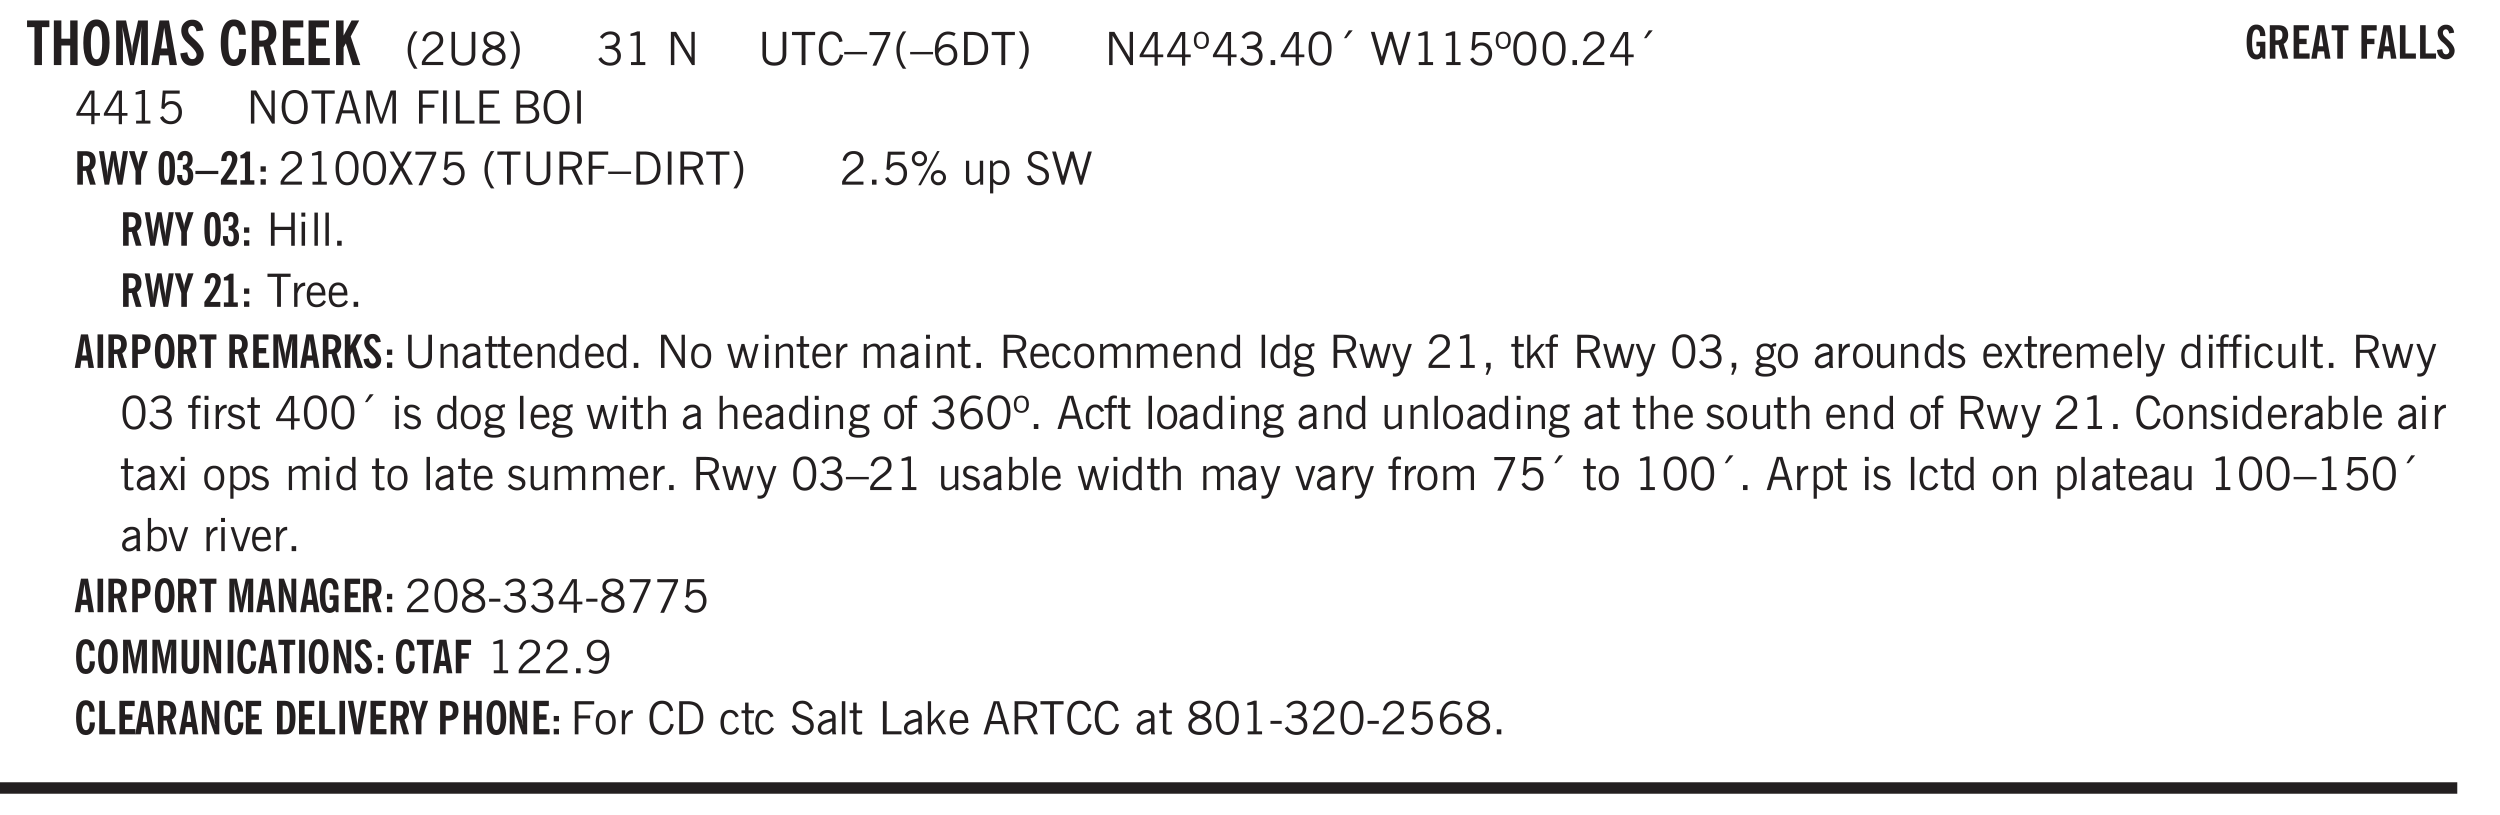 <svg xmlns="http://www.w3.org/2000/svg" xmlns:xlink="http://www.w3.org/1999/xlink" width="327.4pt" height="106.7pt" viewBox="0 0 327.4 106.7"><defs><symbol overflow="visible" id="ao"><path style="stroke:none" d="M.688-1.86h1.53c-.011-.288-.085-.523-.218-.702a.661.661 0 0 0-.547-.266c-.23 0-.414.09-.547.265-.136.168-.21.403-.219.704Zm1.734.985.328.188c-.125.25-.293.437-.5.562-.21.117-.465.172-.766.172-.406 0-.718-.133-.937-.406C.336-.641.234-1.047.234-1.58c0-.5.102-.89.313-1.171.219-.29.52-.438.906-.438.383 0 .68.141.89.422.22.274.329.657.329 1.157v.125h-2v.109c0 .324.078.586.234.781a.77.77 0 0 0 .625.281.945.945 0 0 0 .516-.14c.156-.102.281-.242.375-.422Zm0 0"/></symbol><symbol overflow="visible" id="c"><path style="stroke:none" d="M1.078 0v-4.969H.11v-.875h2.922v.875h-.969V0Zm0 0"/></symbol><symbol overflow="visible" id="e"><path style="stroke:none" d="M1.266-2.922c0 .75.054 1.305.171 1.656.125.344.313.516.563.516.258 0 .445-.172.563-.516.124-.351.187-.906.187-1.656 0-.75-.063-1.297-.188-1.64-.117-.352-.304-.532-.562-.532-.25 0-.438.18-.563.532-.117.343-.171.89-.171 1.64Zm-.985 0c0-1 .145-1.754.438-2.265.289-.52.719-.782 1.281-.782.563 0 .988.262 1.281.782.29.511.438 1.265.438 2.265 0 1-.149 1.762-.438 2.281-.293.512-.719.766-1.281.766-.563 0-.992-.254-1.281-.766C.426-1.16.28-1.92.28-2.92Zm0 0"/></symbol><symbol overflow="visible" id="f"><path style="stroke:none" d="M.5 0v-5.844h1.297l.656 3.078c.031.125.055.297.078.516.02.219.04.484.063.797.008-.29.02-.55.031-.781.02-.227.047-.41.078-.547l.672-3.063h1.281V0H3.75l.016-3.781a37.874 37.874 0 0 1 .063-1.25c-.024.136-.048.297-.079.484-.031.18-.078.422-.14.734L2.827 0h-.5l-.781-3.813c-.063-.312-.117-.554-.156-.734-.032-.187-.059-.348-.079-.484l.047.875c.02.21.032.336.032.375V0Zm0 0"/></symbol><symbol overflow="visible" id="g"><path style="stroke:none" d="M1.36-2.172h.796L1.75-4.89ZM.077 0l1.063-5.844h1.234L3.422 0h-.953l-.172-1.266H1.203L1.016 0Zm0 0"/></symbol><symbol overflow="visible" id="h"><path style="stroke:none" d="m.266-1.531.906-.14c.05.304.129.526.234.671a.48.48 0 0 0 .422.219c.176 0 .313-.051.406-.156a.572.572 0 0 0 .157-.422c0-.313-.352-.782-1.047-1.407a3.819 3.819 0 0 1-.235-.218 2.232 2.232 0 0 1-.53-.704A1.911 1.911 0 0 1 .39-4.5c0-.426.132-.77.406-1.031.27-.27.617-.407 1.047-.407.394 0 .71.122.953.36.25.242.406.586.469 1.031l-.891.125c-.031-.226-.102-.398-.203-.516a.433.433 0 0 0-.36-.187.489.489 0 0 0-.375.156.612.612 0 0 0-.14.422c0 .156.039.309.125.453.094.149.285.356.578.625.04.031.102.09.188.172.757.7 1.14 1.328 1.14 1.89 0 .438-.14.798-.422 1.079-.281.281-.64.422-1.078.422-.45 0-.808-.14-1.078-.422C.477-.61.316-1.008.266-1.531Zm0 0"/></symbol><symbol overflow="visible" id="i"><path style="stroke:none" d="M2.656-3.969c-.011-.363-.074-.64-.187-.828-.106-.195-.262-.297-.469-.297-.25 0-.438.18-.563.532-.117.343-.171.89-.171 1.64 0 .75.054 1.305.171 1.656.125.356.317.532.579.532a.522.522 0 0 0 .5-.313c.113-.207.171-.523.171-.953v-.094h.907v.078c0 .668-.149 1.196-.438 1.579-.281.374-.668.562-1.156.562-.563 0-.992-.254-1.281-.766C.426-1.16.28-1.92.28-2.92c0-1 .145-1.755.438-2.267.289-.519.719-.78 1.281-.78.488 0 .867.179 1.14.53.27.344.407.836.407 1.47Zm0 0"/></symbol><symbol overflow="visible" id="j"><path style="stroke:none" d="M1.484-3.219c.032 0 .055.008.079.016h.14c.363 0 .625-.07.781-.219.157-.156.235-.406.235-.75 0-.312-.078-.535-.235-.672-.148-.144-.386-.218-.718-.218-.055 0-.137.007-.25.015h-.032ZM3.72 0h-.985l-.703-2.438a2.787 2.787 0 0 1-.203.032h-.343V0H.5v-5.844h1.297c.375 0 .656.028.844.078.187.043.351.121.5.235.175.136.316.328.421.578.102.25.157.527.157.828 0 .355-.07.664-.203.922-.137.25-.34.453-.61.61Zm0 0"/></symbol><symbol overflow="visible" id="k"><path style="stroke:none" d="M.5 0v-5.844h2.672v.907H1.469v1.468H2.78v.922H1.47v1.625H3.28V0Zm0 0"/></symbol><symbol overflow="visible" id="l"><path style="stroke:none" d="M.5 0v-5.844h.984v1.985l1.047-1.985h1L2.421-3.75 3.672 0H2.657l-.875-2.844-.297.531V0Zm0 0"/></symbol><symbol overflow="visible" id="m"><path style="stroke:none" d="M1.203.484a5.307 5.307 0 0 1-.64-1.203 3.795 3.795 0 0 1-.204-1.25c0-.426.067-.836.204-1.234.144-.406.359-.805.64-1.203h.453A5.034 5.034 0 0 0 1-3.203 3.67 3.67 0 0 0 .797-1.97c0 .438.066.856.203 1.25.145.399.363.797.656 1.203Zm0 0"/></symbol><symbol overflow="visible" id="n"><path style="stroke:none" d="M.297 0v-.406c.094-.219.219-.426.375-.625.156-.196.348-.395.578-.594.102-.094.27-.223.5-.39a4.37 4.37 0 0 0 .484-.391 1.86 1.86 0 0 0 .297-.406.95.95 0 0 0 .094-.407c0-.25-.074-.445-.219-.594-.148-.144-.351-.218-.61-.218a.928.928 0 0 0-.655.25c-.18.156-.297.386-.36.687L.36-3.188c.082-.394.25-.695.5-.906.25-.207.567-.312.954-.312.394 0 .707.105.937.312.227.211.344.496.344.86 0 .156-.024.296-.063.421-.031.118-.09.231-.172.344-.148.211-.453.485-.921.828a6.86 6.86 0 0 0-.235.172 5.132 5.132 0 0 0-.61.547C.939-.742.82-.57.75-.406h2.344V0Zm0 0"/></symbol><symbol overflow="visible" id="o"><path style="stroke:none" d="M.578-4.344h.469v2.797c0 .2.004.352.016.453.019.094.05.184.093.266a.816.816 0 0 0 .375.36c.164.085.364.124.594.124.238 0 .441-.039.61-.125a.856.856 0 0 0 .374-.36.875.875 0 0 0 .079-.28c.019-.102.03-.274.03-.516v-2.719h.485v2.875c0 .5-.137.887-.406 1.157-.274.261-.664.39-1.172.39-.512 0-.898-.129-1.156-.39C.707-.57.579-.958.579-1.47Zm0 0"/></symbol><symbol overflow="visible" id="p"><path style="stroke:none" d="M1.734-2.11c-.343.126-.593.274-.75.438a.767.767 0 0 0-.234.563c0 .23.094.418.281.562.196.149.446.219.75.219.344 0 .614-.067.813-.203a.686.686 0 0 0 .297-.578.707.707 0 0 0-.266-.563c-.168-.144-.465-.289-.89-.437Zm.125-.39c.32-.102.547-.219.672-.344a.653.653 0 0 0 .203-.5.588.588 0 0 0-.265-.5c-.168-.125-.39-.187-.672-.187-.274 0-.492.062-.656.187a.58.58 0 0 0-.25.485c0 .187.078.355.234.5.156.136.398.257.734.359Zm-.609.203c-.262-.101-.46-.238-.594-.406a.963.963 0 0 1-.203-.61c0-.32.117-.582.36-.78.25-.208.578-.313.984-.313.426 0 .766.101 1.016.297.25.187.374.449.374.78a.94.94 0 0 1-.203.61c-.125.168-.32.305-.578.406.32.126.555.29.703.485.157.2.235.445.235.734 0 .367-.14.653-.422.86-.274.21-.649.312-1.125.312-.469 0-.84-.101-1.11-.312-.261-.22-.39-.516-.39-.891 0-.258.078-.488.234-.688.164-.207.406-.367.719-.484Zm0 0"/></symbol><symbol overflow="visible" id="q"><path style="stroke:none" d="M.313.484a4.75 4.75 0 0 0 .64-1.203 3.9 3.9 0 0 0 0-2.484 4.817 4.817 0 0 0-.64-1.203h.453c.289.398.504.797.64 1.203a3.9 3.9 0 0 1 0 2.484A4.75 4.75 0 0 1 .766.484Zm0 0"/></symbol><symbol overflow="visible" id="r"><path style="stroke:none" d="m.203-.797.375-.25c.133.242.297.422.485.547.195.125.414.188.656.188.3 0 .535-.079.703-.235.176-.156.265-.367.265-.64 0-.301-.109-.532-.328-.688-.21-.164-.515-.25-.921-.25-.063 0-.122.008-.172.016h-.157v-.407h.313c.375 0 .656-.066.844-.203.195-.144.296-.351.296-.625a.59.59 0 0 0-.218-.484c-.149-.125-.34-.188-.578-.188-.211 0-.399.047-.563.141a1.555 1.555 0 0 0-.453.453l-.344-.25c.188-.25.39-.43.61-.547.226-.125.484-.187.765-.187.375 0 .672.101.89.297a.927.927 0 0 1 .345.75c0 .242-.059.449-.172.625a1.023 1.023 0 0 1-.485.39c.258.106.457.25.594.438.133.187.203.414.203.672 0 .398-.133.714-.39.953-.25.242-.594.36-1.032.36-.336 0-.632-.075-.89-.22a1.646 1.646 0 0 1-.64-.656Zm0 0"/></symbol><symbol overflow="visible" id="s"><path style="stroke:none" d="M2.047-4.406v4.015h.703V0H.875v-.39h.734v-3.5l-.796.093v-.312c.164-.04.32-.086.468-.141.157-.05.29-.102.407-.156Zm0 0"/></symbol><symbol overflow="visible" id="u"><path style="stroke:none" d="M.578 0v-4.344h.688l2 3.39v-3.39h.437V0h-.36L1.032-3.844V0Zm0 0"/></symbol><symbol overflow="visible" id="v"><path style="stroke:none" d="M.578-4.344h.469v2.797c0 .2.004.352.016.453.019.094.05.184.093.266a.816.816 0 0 0 .375.36c.164.085.364.124.594.124.238 0 .441-.039.61-.125a.856.856 0 0 0 .374-.36.875.875 0 0 0 .079-.28c.019-.102.03-.274.03-.516v-2.719h.485v2.875c0 .5-.137.887-.406 1.157-.274.261-.664.39-1.172.39-.512 0-.898-.129-1.156-.39C.707-.57.579-.958.579-1.47Zm0 0"/></symbol><symbol overflow="visible" id="w"><path style="stroke:none" d="M1.39 0v-3.922H.126v-.422h3.031v.422H1.891V0Zm0 0"/></symbol><symbol overflow="visible" id="x"><path style="stroke:none" d="M3.469-1.297c-.106.461-.29.805-.547 1.031-.25.23-.574.344-.969.344C1.41.078.993-.113.703-.5.422-.895.281-1.453.281-2.172c0-.695.145-1.242.438-1.64.289-.395.687-.594 1.187-.594.407 0 .735.11.985.328.25.219.414.543.5.969L2.953-3c-.062-.32-.183-.566-.36-.734A.882.882 0 0 0 1.954-4c-.387 0-.683.164-.89.484-.2.313-.297.766-.297 1.36 0 .586.101 1.031.312 1.344.207.312.504.468.89.468a.973.973 0 0 0 .704-.265c.187-.188.305-.446.36-.782Zm0 0"/></symbol><symbol overflow="visible" id="y"><path style="stroke:none" d="M0-1.406v-.313h3v.313Zm0 0"/></symbol><symbol overflow="visible" id="z"><path style="stroke:none" d="m.828.078 1.828-4H.437v-.406h2.72v.281L1.327.078Zm0 0"/></symbol><symbol overflow="visible" id="A"><path style="stroke:none" d="M1.203.484a5.307 5.307 0 0 1-.64-1.203 3.795 3.795 0 0 1-.204-1.25c0-.426.067-.836.204-1.234.144-.406.359-.805.64-1.203h.453A5.034 5.034 0 0 0 1-3.203 3.67 3.67 0 0 0 .797-1.97c0 .438.066.856.203 1.25.145.399.363.797.656 1.203Zm0 0"/></symbol><symbol overflow="visible" id="B"><path style="stroke:none" d="M.828-1.531c.02.375.125.672.313.89.187.22.43.329.734.329a.89.89 0 0 0 .672-.282 1.02 1.02 0 0 0 .281-.734c0-.313-.086-.563-.25-.75-.168-.188-.39-.281-.672-.281a.999.999 0 0 0-.625.218c-.18.137-.328.34-.453.61Zm.016-.657c.156-.187.328-.328.515-.421.188-.094.383-.141.594-.141.406 0 .727.137.969.406.25.262.375.606.375 1.031 0 .407-.137.743-.406 1-.262.25-.606.376-1.032.376-.492 0-.867-.165-1.125-.5C.484-.781.36-1.285.36-1.954c0-.75.157-1.344.47-1.781.312-.438.734-.657 1.265-.657.176 0 .344.024.5.063.164.031.328.094.484.187l-.203.36a1.104 1.104 0 0 0-.36-.156A1.408 1.408 0 0 0 2.095-4c-.387 0-.696.168-.922.5-.219.324-.328.762-.328 1.313Zm0 0"/></symbol><symbol overflow="visible" id="C"><path style="stroke:none" d="M1.5-3.938h-.438v3.516h.375c.333 0 .594-.02.782-.062.187-.051.347-.133.484-.25.176-.133.313-.32.406-.563.102-.25.157-.539.157-.875 0-.344-.047-.64-.141-.89a1.332 1.332 0 0 0-.422-.594 1.294 1.294 0 0 0-.469-.219 3.423 3.423 0 0 0-.734-.063ZM.578 0v-4.344H1.61c.332 0 .602.032.813.094.207.055.394.137.562.25.239.188.422.438.547.75.133.313.203.672.203 1.078 0 .719-.187 1.262-.562 1.625C2.797-.18 2.238 0 1.5 0Zm0 0"/></symbol><symbol overflow="visible" id="D"><path style="stroke:none" d="M.313.484a4.75 4.75 0 0 0 .64-1.203 3.9 3.9 0 0 0 0-2.484 4.817 4.817 0 0 0-.64-1.203h.453c.289.398.504.797.64 1.203a3.9 3.9 0 0 1 0 2.484A4.75 4.75 0 0 1 .766.484Zm0 0"/></symbol><symbol overflow="visible" id="E"><path style="stroke:none" d="M2.625-4.328v2.937h.719v.36h-.719v1.11h-.422v-1.11H.25v-.297l1.75-3Zm-.422 2.937v-2.546L.72-1.392Zm0 0"/></symbol><symbol overflow="visible" id="F"><path style="stroke:none" d="M.484-3.234c0 .28.055.5.172.656.114.148.274.219.485.219.195 0 .351-.07.468-.22.114-.155.172-.374.172-.655 0-.29-.058-.508-.172-.657-.105-.144-.261-.218-.468-.218-.22 0-.387.074-.5.218-.106.149-.157.368-.157.657Zm-.328 0c0-.364.082-.645.25-.844.176-.195.422-.297.735-.297.3 0 .539.102.718.297.176.2.266.48.266.844 0 .355-.09.632-.266.828-.18.199-.418.297-.718.297-.313 0-.559-.098-.735-.297-.168-.196-.25-.473-.25-.828Zm0 0"/></symbol><symbol overflow="visible" id="G"><path style="stroke:none" d="M.61 0v-.656h.593V0Zm0 0"/></symbol><symbol overflow="visible" id="H"><path style="stroke:none" d="M.75-2.172c0 .617.086 1.078.266 1.39a.858.858 0 0 0 .796.47c.344 0 .598-.157.766-.47.176-.312.266-.773.266-1.39 0-.601-.09-1.062-.266-1.375-.168-.312-.422-.469-.765-.469-.344 0-.61.157-.797.47-.18.312-.266.773-.266 1.374Zm-.453 0c0-.726.129-1.281.39-1.656.258-.383.633-.578 1.125-.578.489 0 .86.195 1.11.578.258.375.39.93.39 1.656 0 .73-.132 1.29-.39 1.672-.25.387-.621.578-1.11.578C1.32.078.946-.113.688-.5c-.261-.383-.39-.941-.39-1.672Zm0 0"/></symbol><symbol overflow="visible" id="I"><path style="stroke:none" d="m1.094-3.516.625-1.03h.515l-.828 1.03Zm0 0"/></symbol><symbol overflow="visible" id="J"><path style="stroke:none" d="M1.39 0 .126-4.344h.5l.922 3.25h.031l.938-3.25h.437l.938 3.25h.03l.923-3.25h.484L4.062 0H3.75L2.734-3.516 1.72 0Zm0 0"/></symbol><symbol overflow="visible" id="K"><path style="stroke:none" d="M.406-.781.796-1c.126.23.27.402.438.516a.94.94 0 0 0 .563.171c.312 0 .562-.101.75-.312.187-.219.281-.508.281-.875 0-.32-.09-.578-.265-.766a.914.914 0 0 0-.704-.296c-.21 0-.39.058-.546.171a.978.978 0 0 0-.344.5L.579-2l.187-2.328h2.218v.406H1.141l-.11 1.36a1.28 1.28 0 0 1 .39-.297c.145-.063.317-.094.516-.094.395 0 .72.137.97.406.25.274.374.625.374 1.063 0 .46-.136.836-.406 1.125-.273.293-.625.437-1.063.437-.335 0-.62-.074-.859-.219a1.48 1.48 0 0 1-.547-.64Zm0 0"/></symbol><symbol overflow="visible" id="L"><path style="stroke:none" d="M.297 0v-.406c.094-.219.219-.426.375-.625.156-.196.348-.395.578-.594.102-.094.27-.223.5-.39a4.37 4.37 0 0 0 .484-.391 1.86 1.86 0 0 0 .297-.406.95.95 0 0 0 .094-.407c0-.25-.074-.445-.219-.594-.148-.144-.351-.218-.61-.218a.928.928 0 0 0-.655.25c-.18.156-.297.386-.36.687L.36-3.188c.082-.394.25-.695.5-.906.25-.207.567-.312.954-.312.394 0 .707.105.937.312.227.211.344.496.344.86 0 .156-.024.296-.063.421-.031.118-.09.231-.172.344-.148.211-.453.485-.921.828a6.86 6.86 0 0 0-.235.172 5.132 5.132 0 0 0-.61.547C.939-.742.82-.57.75-.406h2.344V0Zm0 0"/></symbol><symbol overflow="visible" id="M"><path style="stroke:none" d="M.766-2.172c0 .574.109 1.024.328 1.344.218.324.52.484.906.484.375 0 .672-.16.89-.484.22-.32.329-.77.329-1.344 0-.57-.11-1.02-.328-1.344C2.67-3.836 2.375-4 2-4c-.387 0-.688.164-.906.484-.219.325-.328.774-.328 1.344Zm-.485 0c0-.676.149-1.219.453-1.625.313-.406.735-.61 1.266-.61.52 0 .93.204 1.234.61.313.399.47.938.47 1.625 0 .688-.157 1.235-.47 1.64-.304.407-.714.61-1.234.61-.523 0-.938-.203-1.25-.61-.313-.405-.469-.952-.469-1.64Zm0 0"/></symbol><symbol overflow="visible" id="N"><path style="stroke:none" d="M1.11-1.75h1.374l-.656-2.266h-.062ZM.11 0l1.327-4.344h.735L3.5 0H3l-.39-1.344H1L.61 0Zm0 0"/></symbol><symbol overflow="visible" id="O"><path style="stroke:none" d="M.578 0v-4.344h.75L2.531-.672 3.75-4.344h.703V0h-.469v-3.828L2.672 0h-.313L1.047-3.828V0Zm0 0"/></symbol><symbol overflow="visible" id="P"><path style="stroke:none" d="M.578 0v-4.344h2.547v.422H1.062v1.438h1.532v.406H1.063V0Zm0 0"/></symbol><symbol overflow="visible" id="Q"><path style="stroke:none" d="M.61 0v-4.344h.484V0Zm0 0"/></symbol><symbol overflow="visible" id="R"><path style="stroke:none" d="M.61 0v-4.344h.5v3.938h1.937V0Zm0 0"/></symbol><symbol overflow="visible" id="S"><path style="stroke:none" d="M.578 0v-4.344h2.563v.422H1.062v1.438h1.47v.406h-1.47v1.672H3.25V0Zm0 0"/></symbol><symbol overflow="visible" id="T"><path style="stroke:none" d="M1.953-2.078h-.89v1.672h.89c.383 0 .664-.067.844-.203.187-.133.281-.344.281-.625a.741.741 0 0 0-.297-.625c-.187-.145-.465-.22-.828-.22Zm-.11-1.875h-.78v1.469h.921c.313 0 .551-.063.72-.188.163-.133.25-.328.25-.578 0-.238-.09-.414-.267-.531-.18-.114-.46-.172-.843-.172ZM.579 0v-4.344h1.188c.582 0 1.004.09 1.265.266.27.168.406.445.406.828 0 .23-.062.43-.187.594-.117.156-.29.281-.516.375.27.105.473.25.61.437.144.188.219.414.219.672 0 .387-.141.68-.422.875-.274.2-.684.297-1.235.297Zm0 0"/></symbol><symbol overflow="visible" id="ae"><path style="stroke:none" d="m.047 0 1.328-2.313-1.203-2.03h.562l.922 1.624.875-1.625h.563L1.922-2.312 3.234 0h-.546L1.655-1.89.594 0Zm0 0"/></symbol><symbol overflow="visible" id="af"><path style="stroke:none" d="M1.797-3.938h-.734v1.563h.718c.446 0 .77-.055.969-.172.195-.125.297-.328.297-.61 0-.288-.09-.491-.266-.609-.18-.113-.508-.171-.984-.171ZM.578 0v-4.344h1.219c.601 0 1.039.094 1.312.282.282.18.422.468.422.875 0 .28-.078.515-.234.703-.149.18-.367.312-.656.406L3.656 0h-.531l-.953-1.969h-1.11V0Zm0 0"/></symbol><symbol overflow="visible" id="ag"><path style="stroke:none" d="M3.172-.922c0 .168.055.313.172.438.125.117.27.171.437.171a.572.572 0 0 0 .422-.171.598.598 0 0 0 .188-.438.604.604 0 0 0-.172-.437.604.604 0 0 0-.438-.172.589.589 0 0 0-.61.61Zm-.375 0c0-.281.094-.515.281-.703a.954.954 0 0 1 .703-.281c.281 0 .516.093.703.281a.938.938 0 0 1 .297.703.985.985 0 0 1-.297.719.954.954 0 0 1-.703.281.954.954 0 0 1-.703-.281 1.003 1.003 0 0 1-.281-.719ZM.687-3.406c0 .168.055.312.172.437a.631.631 0 0 0 .454.172.572.572 0 0 0 .421-.172.598.598 0 0 0 .188-.437.573.573 0 0 0-.188-.438.558.558 0 0 0-.421-.187.613.613 0 0 0-.625.625ZM1.141.078l2.484-4.484h.328L1.484.078ZM.312-3.406c0-.281.094-.516.282-.703a.985.985 0 0 1 .719-.297c.269 0 .5.101.687.297a.938.938 0 0 1 .297.703.938.938 0 0 1-.297.703.937.937 0 0 1-.688.281c-.28 0-.523-.094-.718-.281a.954.954 0 0 1-.281-.703Zm0 0"/></symbol><symbol overflow="visible" id="ah"><path style="stroke:none" d="M2.719-3.14V0h-.39v-.469c-.18.18-.352.309-.517.39a1.193 1.193 0 0 1-.53.126c-.262 0-.466-.07-.61-.219C.535-.328.469-.539.469-.812v-2.329H.89v2.157c0 .242.035.414.109.515.082.094.21.14.39.14a.993.993 0 0 0 .454-.108 1.95 1.95 0 0 0 .437-.36V-3.14Zm0 0"/></symbol><symbol overflow="visible" id="ai"><path style="stroke:none" d="M.922-.781c.125.168.25.289.375.36.133.073.289.108.469.108.257 0 .46-.101.609-.312.145-.219.219-.523.219-.922 0-.426-.074-.742-.219-.953-.148-.219-.367-.328-.656-.328a.85.85 0 0 0-.453.125c-.137.086-.25.2-.344.344ZM.5 1.14v-4.282h.328l.078.391a.975.975 0 0 1 .375-.328.96.96 0 0 1 .453-.11c.414 0 .739.141.97.422.226.282.343.688.343 1.22 0 .51-.117.905-.344 1.187-.219.273-.543.406-.969.406-.18 0-.336-.031-.468-.094a.973.973 0 0 1-.344-.297v1.485Zm0 0"/></symbol><symbol overflow="visible" id="aj"><path style="stroke:none" d="m.203-1.094.453-.14c.082.273.219.492.406.656a.994.994 0 0 0 .657.234c.27 0 .488-.066.656-.203a.67.67 0 0 0 .25-.547.72.72 0 0 0-.078-.343.84.84 0 0 0-.219-.266c-.137-.094-.383-.203-.734-.328a7.453 7.453 0 0 1-.266-.094c-.367-.145-.625-.3-.781-.469a.98.98 0 0 1-.219-.656c0-.352.113-.633.344-.844.226-.207.535-.312.922-.312.332 0 .613.093.843.281.239.18.41.438.516.781l-.437.125a1.08 1.08 0 0 0-.344-.594.976.976 0 0 0-.625-.203c-.23 0-.418.07-.563.204-.136.124-.203.296-.203.515 0 .106.02.2.063.281.05.086.125.168.219.25.101.075.328.172.671.297.114.043.204.074.266.094.406.156.688.328.844.516.156.187.234.433.234.734 0 .355-.125.648-.375.875-.242.219-.562.328-.969.328-.386 0-.71-.098-.968-.297-.25-.195-.438-.488-.563-.875Zm0 0"/></symbol><symbol overflow="visible" id="ak"><path style="stroke:none" d="M.578 0v-4.344h.485v1.86h2.171v-1.86h.47V0h-.47v-2.063H1.063V0Zm0 0"/></symbol><symbol overflow="visible" id="al"><path style="stroke:none" d="M.484-3.813v-.53H1v.53ZM.516 0v-3.14h.453V0Zm0 0"/></symbol><symbol overflow="visible" id="am"><path style="stroke:none" d="M.516 0v-4.344h.453V0Zm0 0"/></symbol><symbol overflow="visible" id="an"><path style="stroke:none" d="M.5 0v-3.14h.438v.718c.101-.258.226-.445.375-.562a.781.781 0 0 1 .53-.188h.095l.015.438h-.062a.8.8 0 0 0-.579.25c-.156.168-.28.414-.375.734V0Zm0 0"/></symbol><symbol overflow="visible" id="d"><path style="stroke:none" d="M.5 0v-5.844h.984v2.39h1.157v-2.39h.968V0h-.968v-2.563H1.484V0Zm0 0"/></symbol><symbol overflow="visible" id="ay"><path style="stroke:none" d="M.5 0v-3.14h.39v.484c.176-.188.348-.32.516-.406.164-.083.344-.126.532-.126.257 0 .457.079.593.235.145.148.219.355.219.625V0h-.422v-2.156c0-.239-.043-.406-.125-.5-.074-.102-.203-.156-.39-.156a.911.911 0 0 0-.454.124 1.548 1.548 0 0 0-.437.344V0Zm0 0"/></symbol><symbol overflow="visible" id="az"><path style="stroke:none" d="M2.125-.828v-.86c-.523.106-.89.227-1.11.36-.218.137-.327.308-.327.516 0 .148.039.261.125.343.093.086.222.125.39.125a.994.994 0 0 0 .422-.11c.156-.081.32-.206.5-.374Zm-.016.406a1.71 1.71 0 0 1-.468.36 1.36 1.36 0 0 1-.532.109.874.874 0 0 1-.625-.234.874.874 0 0 1-.234-.625.93.93 0 0 1 .422-.797c.289-.196.773-.36 1.453-.485v-.234a.436.436 0 0 0-.172-.344.698.698 0 0 0-.453-.14.85.85 0 0 0-.453.124.976.976 0 0 0-.313.36L.36-2.531c.114-.219.266-.38.454-.485.195-.113.437-.171.718-.171.332 0 .586.085.766.25.187.156.281.382.281.671v1.75c0 .086.004.168.016.25.008.075.023.149.047.22V0h-.485Zm0 0"/></symbol><symbol overflow="visible" id="aA"><path style="stroke:none" d="M1.734-.375v.36a1.42 1.42 0 0 1-.218.046 2.314 2.314 0 0 1-.25.016c-.23 0-.407-.047-.532-.14C.617-.196.563-.353.563-.564v-2.203h-.47v-.375h.47v-1.015h.453v1.015h.718v.375h-.718V-.75c0 .18.023.293.078.344.062.054.172.078.328.078.082 0 .18-.016.297-.047Zm0 0"/></symbol><symbol overflow="visible" id="aB"><path style="stroke:none" d="M2.297-2.36a1.066 1.066 0 0 0-.36-.343.87.87 0 0 0-.453-.125c-.25 0-.449.11-.593.328-.149.21-.22.508-.22.89 0 .43.071.75.22.97.144.218.359.328.64.328a.81.81 0 0 0 .422-.11 1.05 1.05 0 0 0 .344-.36Zm.437-1.984v3.969c.008.137.024.262.047.375h-.344l-.093-.39a1.106 1.106 0 0 1-.39.343 1.152 1.152 0 0 1-.485.094c-.399 0-.703-.14-.922-.422-.211-.29-.313-.691-.313-1.203 0-.52.11-.914.329-1.188.218-.28.523-.421.921-.421.188 0 .348.039.485.109a.796.796 0 0 1 .328.297v-1.563Zm0 0"/></symbol><symbol overflow="visible" id="aC"><path style="stroke:none" d="M.64-1.578c0 .418.07.734.22.953.156.21.374.313.656.313.27 0 .476-.102.625-.313.156-.219.234-.531.234-.938 0-.414-.074-.726-.219-.937a.724.724 0 0 0-.64-.328.76.76 0 0 0-.657.328c-.148.21-.218.516-.218.922Zm-.437 0c0-.508.113-.906.344-1.188.226-.28.55-.421.969-.421.414 0 .738.14.968.421.227.282.344.68.344 1.188 0 .523-.117.922-.344 1.203-.23.281-.554.422-.968.422-.418 0-.743-.14-.97-.422-.23-.281-.343-.68-.343-1.203Zm0 0"/></symbol><symbol overflow="visible" id="aD"><path style="stroke:none" d="M1 0 .125-3.14h.438l.703 2.624L2-3.14h.375l.734 2.625.704-2.625h.421L3.375 0h-.531l-.656-2.36L1.53 0Zm0 0"/></symbol><symbol overflow="visible" id="aE"><path style="stroke:none" d="M.484 0v-3.14h.391v.484c.176-.188.344-.32.5-.406.164-.083.344-.126.531-.126.196 0 .36.047.485.141.125.086.21.215.265.39.176-.187.348-.32.516-.405.164-.083.344-.126.531-.126.258 0 .457.079.594.235.133.148.203.355.203.625V0h-.422v-2.188c0-.218-.043-.374-.125-.468-.074-.102-.2-.156-.375-.156a.911.911 0 0 0-.453.124 1.683 1.683 0 0 0-.422.344V0h-.422v-2.172c0-.226-.043-.39-.125-.484-.074-.102-.199-.156-.375-.156a.993.993 0 0 0-.437.109 1.868 1.868 0 0 0-.438.36V0Zm0 0"/></symbol><symbol overflow="visible" id="aF"><path style="stroke:none" d="M2.672-.75c-.125.273-.29.477-.485.61-.199.124-.433.187-.703.187-.406 0-.718-.133-.937-.406C.328-.641.219-1.047.219-1.58c0-.507.11-.905.328-1.187.226-.289.539-.437.937-.437.27 0 .5.078.688.234.195.149.344.352.437.61l-.421.14a.946.946 0 0 0-.282-.437.638.638 0 0 0-.437-.172c-.262 0-.461.11-.594.328-.137.219-.203.527-.203.922 0 .418.066.734.203.953.133.21.344.313.625.313.164 0 .316-.051.453-.157a1.24 1.24 0 0 0 .36-.484Zm0 0"/></symbol><symbol overflow="visible" id="aG"><path style="stroke:none" d="M.563.313c0 .156.07.269.218.343.145.082.36.125.64.125.333 0 .583-.043.75-.125.165-.074.25-.187.25-.344 0-.156-.085-.273-.25-.343-.167-.082-.417-.125-.75-.125-.28 0-.495.043-.64.125C.633.05.562.164.562.313Zm.156-2.454c0 .243.062.43.187.563.125.125.305.187.547.187.219 0 .39-.062.516-.187.133-.125.203-.3.203-.531 0-.227-.07-.407-.203-.532a.756.756 0 0 0-.547-.203c-.219 0-.39.063-.516.188-.125.125-.187.297-.187.515ZM.656-.25a.587.587 0 0 1-.281-.172.504.504 0 0 1-.094-.312c0-.094.031-.176.094-.25.063-.082.172-.172.328-.266a.831.831 0 0 1-.297-.344 1.254 1.254 0 0 1-.094-.5c0-.344.098-.613.297-.812.207-.196.493-.297.86-.297.144 0 .273.023.39.062.125.043.239.102.344.172.113-.094.211-.16.297-.203a.732.732 0 0 1 .281-.062h.078v.406h-.093a.849.849 0 0 0-.25.031c-.055.012-.09.031-.11.063.051.086.094.18.125.28.031.095.047.204.047.329 0 .336-.105.602-.312.797-.2.2-.477.297-.829.297-.074 0-.152-.004-.234-.016a1.382 1.382 0 0 1-.234-.047.545.545 0 0 0-.203.125.209.209 0 0 0-.063.156c0 .137.195.215.594.235.133.012.238.023.312.031.477.043.801.125.97.25.175.125.265.32.265.594 0 .27-.121.476-.36.625-.242.144-.593.219-1.062.219-.43 0-.75-.063-.969-.188C.243.828.141.633.141.375.14.227.176.102.25 0c.082-.094.219-.176.406-.25Zm0 0"/></symbol><symbol overflow="visible" id="aH"><path style="stroke:none" d="M1.188-.047.063-3.14H.5l.922 2.516.812-2.516h.438L1.609.047c-.148.437-.304.726-.468.875-.168.144-.391.219-.672.219-.055 0-.106-.008-.156-.016a.644.644 0 0 1-.126-.016V.703C.228.711.27.72.314.72c.039.008.082.015.124.015.208 0 .368-.058.485-.171.113-.118.203-.32.265-.61Zm0 0"/></symbol><symbol overflow="visible" id="aI"><path style="stroke:none" d="m.578.89.328-.937H.641v-.625h.593v.703L.86.906Zm0 0"/></symbol><symbol overflow="visible" id="aJ"><path style="stroke:none" d="M.5 0v-4.344h.422v2.813l1.406-1.61h.469L1.797-2l1.11 2h-.485L1.5-1.656l-.578.625V0Zm0 0"/></symbol><symbol overflow="visible" id="aK"><path style="stroke:none" d="M.547 0v-2.766H.016v-.375h.53v-.437c0-.281.056-.485.173-.61.125-.132.312-.203.562-.203.051 0 .11.008.172.016.063 0 .129.012.203.031v.36c-.054-.008-.11-.02-.172-.032-.054-.007-.101-.015-.14-.015-.125 0-.219.039-.282.11-.054.062-.078.163-.078.296v.484h.657v.375H.984V0Zm0 0"/></symbol><symbol overflow="visible" id="aL"><path style="stroke:none" d="m.11-.547.359-.265c.113.167.242.292.39.375.157.085.32.124.5.124a.698.698 0 0 0 .454-.14.479.479 0 0 0 .171-.39c0-.239-.242-.427-.718-.563-.106-.032-.188-.055-.25-.078-.262-.07-.461-.176-.594-.313a.782.782 0 0 1-.188-.531c0-.258.082-.469.25-.625.176-.156.407-.235.688-.235.238 0 .445.043.625.126.187.085.351.214.5.39l-.281.297a1.223 1.223 0 0 0-.375-.344.943.943 0 0 0-.438-.11.572.572 0 0 0-.39.126.426.426 0 0 0-.141.328c0 .063.008.125.031.188.031.054.07.101.125.14.094.063.27.133.531.203.133.032.235.059.297.078.27.094.461.211.578.344a.754.754 0 0 1 .188.531c0 .293-.106.524-.313.688-.199.168-.468.25-.812.25-.242 0-.465-.05-.672-.156a1.335 1.335 0 0 1-.516-.438Zm0 0"/></symbol><symbol overflow="visible" id="aM"><path style="stroke:none" d="m.047 0 1-1.656-.922-1.485h.484L1.297-2l.656-1.14h.469l-.875 1.484L2.563 0h-.5l-.766-1.328L.53 0Zm0 0"/></symbol><symbol overflow="visible" id="aN"><path style="stroke:none" d="M.5 0v-4.344h.422v1.672c.176-.187.348-.316.515-.39a1.21 1.21 0 0 1 .547-.126c.27 0 .477.079.625.235.145.148.22.355.22.625V0h-.423v-2.156c0-.239-.043-.406-.125-.5-.086-.102-.219-.156-.406-.156-.168 0-.328.042-.484.124a1.708 1.708 0 0 0-.47.344V0Zm0 0"/></symbol><symbol overflow="visible" id="aO"><path style="stroke:none" d="M.922-.781c.113.156.238.277.375.36.133.073.285.108.453.108.25 0 .445-.101.594-.312.144-.219.219-.52.219-.906 0-.438-.075-.758-.22-.969a.724.724 0 0 0-.64-.328.825.825 0 0 0-.437.125c-.125.086-.243.2-.344.344ZM.453 0c.02-.156.031-.316.031-.484C.492-.648.5-.82.5-1v-3.344h.422v1.578a.952.952 0 0 1 .344-.312c.132-.07.289-.11.468-.11.407 0 .72.141.938.422.219.282.328.688.328 1.22 0 .51-.11.905-.328 1.187-.219.273-.54.406-.953.406-.18 0-.336-.031-.469-.094a.983.983 0 0 1-.36-.328L.798 0Zm0 0"/></symbol><symbol overflow="visible" id="aP"><path style="stroke:none" d="M1.094 0 .062-3.14H.5l.875 2.687.86-2.688h.437L1.656 0Zm0 0"/></symbol><symbol overflow="visible" id="aS"><path style="stroke:none" d="M1.734-2.11c-.343.126-.593.274-.75.438a.767.767 0 0 0-.234.563c0 .23.094.418.281.562.196.149.446.219.75.219.344 0 .614-.067.813-.203a.686.686 0 0 0 .297-.578.707.707 0 0 0-.266-.563c-.168-.144-.465-.289-.89-.437Zm.125-.39c.32-.102.547-.219.672-.344a.653.653 0 0 0 .203-.5.588.588 0 0 0-.265-.5c-.168-.125-.39-.187-.672-.187-.274 0-.492.062-.656.187a.58.58 0 0 0-.25.485c0 .187.078.355.234.5.156.136.398.257.734.359Zm-.609.203c-.262-.101-.46-.238-.594-.406a.963.963 0 0 1-.203-.61c0-.32.117-.582.36-.78.25-.208.578-.313.984-.313.426 0 .766.101 1.016.297.25.187.374.449.374.78a.94.94 0 0 1-.203.61c-.125.168-.32.305-.578.406.32.126.555.29.703.485.157.2.235.445.235.734 0 .367-.14.653-.422.86-.274.21-.649.312-1.125.312-.469 0-.84-.101-1.11-.312-.261-.22-.39-.516-.39-.891 0-.258.078-.488.234-.688.164-.207.406-.367.719-.484Zm0 0"/></symbol><symbol overflow="visible" id="aT"><path style="stroke:none" d="M.25-1.375v-.39h1.469v.39Zm0 0"/></symbol><symbol overflow="visible" id="aX"><path style="stroke:none" d="M2.797-2.797c-.012-.375-.11-.672-.297-.89a.923.923 0 0 0-.734-.329c-.274 0-.5.102-.688.297-.18.188-.266.43-.266.719 0 .313.083.563.25.75.165.188.391.281.672.281.227 0 .43-.066.61-.203.187-.144.336-.351.453-.625Zm0 .656c-.156.18-.328.313-.516.407-.187.093-.39.14-.61.14-.398 0-.718-.125-.968-.375-.242-.258-.36-.61-.36-1.047 0-.406.13-.734.391-.984.27-.258.614-.39 1.032-.39.5 0 .875.171 1.125.515.257.336.39.836.39 1.5 0 .75-.164 1.352-.484 1.797-.313.437-.735.656-1.266.656C1.332.078 1.148.051.984 0a1.29 1.29 0 0 1-.421-.188L.75-.561c.113.085.234.148.36.187.132.031.273.047.421.047.383 0 .692-.16.922-.484.227-.333.344-.774.344-1.329Zm0 0"/></symbol><symbol overflow="visible" id="U"><path style="stroke:none" d="M1.11-2.422c.019.012.038.016.062.016h.11c.269 0 .46-.051.577-.156.114-.114.172-.301.172-.563 0-.238-.058-.41-.172-.516-.105-.101-.28-.156-.53-.156-.044 0-.11.008-.204.016h-.016ZM2.796 0h-.75l-.531-1.828a.535.535 0 0 1-.141.016h-.266V0H.375v-4.39h.969c.281 0 .488.023.625.062.144.031.273.09.39.172.133.105.239.25.313.437.07.188.11.399.11.625 0 .262-.055.492-.157.688-.094.199-.242.355-.438.469Zm0 0"/></symbol><symbol overflow="visible" id="V"><path style="stroke:none" d="M.828 0 .094-4.39H.75l.375 2.421c.008.074.02.184.031.328.008.137.02.32.032.547.007-.226.019-.414.03-.562.02-.157.036-.27.048-.344l.453-2.39h.578l.422 2.468c.02.125.035.258.047.39.02.137.03.282.03.438 0-.144.005-.289.017-.437.007-.145.023-.285.046-.422l.375-2.438h.657L3.156 0h-.61l-.468-2.469a19.254 19.254 0 0 1-.062-.469 3.15 3.15 0 0 1-.032-.468c-.023.25-.043.449-.062.594-.012.148-.024.25-.031.312L1.42 0Zm0 0"/></symbol><symbol overflow="visible" id="W"><path style="stroke:none" d="M.797 0v-1.813l-.86-2.578h.735l.406 1.375c.02.063.035.149.047.25.02.106.035.227.047.36a5.12 5.12 0 0 1 .031-.375c.02-.102.04-.188.063-.25l.406-1.36h.734l-.875 2.579V0Zm0 0"/></symbol><symbol overflow="visible" id="Y"><path style="stroke:none" d="M.922-2.172c0 .637.023 1.07.078 1.297.05.219.148.328.297.328.133 0 .226-.11.281-.328.063-.227.094-.66.094-1.297 0-.633-.031-1.062-.094-1.281-.055-.227-.148-.344-.281-.344-.149 0-.246.117-.297.344-.055.219-.078.648-.078 1.281Zm-.703 0c0-.82.078-1.398.234-1.734.164-.344.445-.516.844-.516.383 0 .66.172.828.516.164.344.25.922.25 1.734 0 .813-.086 1.39-.25 1.735-.168.343-.445.515-.828.515-.399 0-.68-.172-.844-.515C.297-.781.22-1.36.22-2.173Zm0 0"/></symbol><symbol overflow="visible" id="Z"><path style="stroke:none" d="M.25-1.266h.656v.047c0 .23.031.407.094.532.07.117.172.171.297.171s.21-.05.266-.156c.062-.113.093-.289.093-.531 0-.29-.047-.492-.14-.61-.094-.125-.25-.187-.47-.187H1v-.594h.016c.218 0 .375-.05.468-.156.094-.113.141-.29.141-.531 0-.176-.031-.313-.094-.406a.269.269 0 0 0-.25-.141c-.117 0-.199.047-.25.14-.054.094-.078.247-.078.454v.015H.281c.008-.383.098-.68.266-.89.164-.207.41-.313.734-.313.313 0 .555.106.735.313.175.199.265.48.265.843 0 .23-.043.422-.125.579-.086.156-.215.289-.39.39.207.106.359.25.453.438.094.18.14.414.14.703 0 .375-.101.68-.296.906-.188.219-.454.328-.797.328C.93.078.676-.032.5-.25.332-.469.25-.785.25-1.203Zm0 0"/></symbol><symbol overflow="visible" id="aa"><path style="stroke:none" d="M0-1.39v-.423h3v.422Zm0 0"/></symbol><symbol overflow="visible" id="ab"><path style="stroke:none" d="M2.313 0H.219v-.64c.531-.72.906-1.282 1.125-1.688.218-.406.328-.742.328-1.016a.596.596 0 0 0-.094-.36.29.29 0 0 0-.25-.14.304.304 0 0 0-.281.172c-.063.117-.094.29-.094.516v.062H.266c.007-.426.101-.754.28-.984.188-.227.446-.344.782-.344.313 0 .563.102.75.297.195.188.297.438.297.75 0 .293-.102.64-.297 1.047-.2.398-.562.96-1.094 1.687h1.329Zm0 0"/></symbol><symbol overflow="visible" id="ac"><path style="stroke:none" d="M1.64-.578h.563V0H.375v-.578h.594v-2.875H.375v-.406a1.38 1.38 0 0 0 .39-.188c.126-.082.255-.18.391-.297h.485Zm0 0"/></symbol><symbol overflow="visible" id="ad"><path style="stroke:none" d="M.375-1.703v-.703h.688v.703ZM.375 0v-.719h.688V0Zm0 0"/></symbol><symbol overflow="visible" id="ap"><path style="stroke:none" d="M1.016-1.625h.593l-.296-2.047ZM.046 0 .86-4.39h.922L2.563 0h-.72L1.72-.953H.906L.766 0Zm0 0"/></symbol><symbol overflow="visible" id="aq"><path style="stroke:none" d="M.39 0v-4.39h.735V0Zm0 0"/></symbol><symbol overflow="visible" id="ar"><path style="stroke:none" d="M1.11-2.422c.019.012.038.016.062.016h.125c.27 0 .46-.051.578-.156.113-.114.172-.301.172-.563 0-.227-.059-.395-.172-.5-.105-.113-.277-.172-.516-.172a.644.644 0 0 0-.125.016H1.11ZM.374 0v-4.39h.969c.52 0 .89.105 1.11.312.218.2.327.531.327 1 0 .418-.117.734-.344.953-.218.21-.539.313-.953.313H1.11V0Zm0 0"/></symbol><symbol overflow="visible" id="as"><path style="stroke:none" d="M.938-2.188c0 .563.046.977.14 1.235.094.262.234.39.422.39.188 0 .328-.128.422-.39.094-.258.14-.672.14-1.235 0-.562-.046-.972-.14-1.234-.094-.27-.234-.406-.422-.406-.188 0-.328.137-.422.406-.094.262-.14.672-.14 1.235Zm-.72 0c0-.75.102-1.316.313-1.703.219-.382.54-.578.969-.578.426 0 .75.196.969.578.219.387.328.954.328 1.704s-.11 1.32-.328 1.703c-.219.386-.543.578-.969.578-.43 0-.75-.192-.969-.578C.321-.867.22-1.438.22-2.188Zm0 0"/></symbol><symbol overflow="visible" id="at"><path style="stroke:none" d="M.813 0v-3.719H.078v-.672h2.203v.672h-.734V0Zm0 0"/></symbol><symbol overflow="visible" id="au"><path style="stroke:none" d="M.375 0v-4.39h2v.687H1.109v1.094h.97v.703h-.97v1.218h1.36V0Zm0 0"/></symbol><symbol overflow="visible" id="av"><path style="stroke:none" d="M.375 0v-4.39h.969l.5 2.312c.02.094.035.226.047.39.02.168.039.368.062.594 0-.218.004-.41.016-.578.02-.176.039-.312.062-.406l.5-2.313H3.5V0h-.688l.016-2.828v-.297c.008-.156.024-.375.047-.656-.023.105-.047.226-.078.36-.024.136-.055.323-.094.562L2.125 0h-.39l-.579-2.86a13.642 13.642 0 0 0-.11-.562c-.023-.133-.042-.254-.062-.36.02.282.032.5.032.657.007.156.015.258.015.297L1.047 0Zm0 0"/></symbol><symbol overflow="visible" id="aw"><path style="stroke:none" d="M.375 0v-4.39h.734v1.5l.797-1.5h.75l-.844 1.577L2.75 0H2l-.672-2.14-.219.406V0Zm0 0"/></symbol><symbol overflow="visible" id="ax"><path style="stroke:none" d="m.188-1.14.687-.11c.04.23.098.402.172.516a.393.393 0 0 0 .328.156c.125 0 .223-.04.297-.125a.427.427 0 0 0 .125-.313c0-.238-.262-.593-.781-1.062-.086-.07-.149-.125-.188-.156a1.597 1.597 0 0 1-.406-.532 1.392 1.392 0 0 1-.14-.609c0-.313.1-.566.312-.766.207-.207.469-.312.781-.312.3 0 .54.09.719.266.187.18.3.437.344.78l-.657.095a.848.848 0 0 0-.156-.391.302.302 0 0 0-.266-.14.353.353 0 0 0-.28.124c-.075.074-.11.18-.11.313 0 .117.031.23.094.344.07.105.218.257.437.453l.14.14c.57.524.86.992.86 1.406 0 .336-.11.61-.328.829-.211.21-.477.312-.797.312-.336 0-.605-.101-.813-.312-.21-.22-.335-.52-.375-.907Zm0 0"/></symbol><symbol overflow="visible" id="aQ"><path style="stroke:none" d="M.375 0v-4.39h.672l.844 2.343c.039.094.078.211.109.344.031.137.063.289.094.453h.031c-.031-.188-.059-.352-.078-.5a2.627 2.627 0 0 1-.031-.39v-2.25h.64V0h-.61l-.905-2.531a2.346 2.346 0 0 1-.125-.375 5.311 5.311 0 0 1-.079-.39H.922c.031.155.05.32.062.483.02.157.032.325.032.5V0Zm0 0"/></symbol><symbol overflow="visible" id="aR"><path style="stroke:none" d="m2.328 0-.094-.234A.926.926 0 0 1 1.922 0 .885.885 0 0 1 1.5.094c-.43 0-.75-.192-.969-.578C.321-.867.22-1.438.22-2.188S.32-3.503.53-3.89c.219-.382.54-.578.969-.578.363 0 .648.133.86.39.206.263.312.622.312 1.079v.031h-.688c0-.281-.043-.492-.125-.64-.086-.145-.203-.22-.359-.22-.188 0-.328.138-.422.407-.094.262-.14.672-.14 1.235 0 .574.046.992.14 1.25.102.261.258.39.469.39a.348.348 0 0 0 .312-.172c.082-.113.125-.273.125-.484v-.422H1.5v-.594h1.172V0Zm0 0"/></symbol><symbol overflow="visible" id="aU"><path style="stroke:none" d="M1.984-2.969c0-.281-.043-.492-.125-.64-.086-.145-.203-.22-.359-.22-.188 0-.328.138-.422.407-.094.262-.14.672-.14 1.235 0 .562.046.98.14 1.25.094.261.238.39.438.39.164 0 .289-.078.375-.234.082-.156.125-.395.125-.719v-.063h.671v.063c0 .492-.109.883-.328 1.172-.21.281-.496.422-.859.422-.43 0-.75-.192-.969-.578C.321-.867.22-1.438.22-2.188S.32-3.503.53-3.89c.219-.382.54-.578.969-.578.363 0 .645.133.844.39.207.263.312.634.312 1.11Zm0 0"/></symbol><symbol overflow="visible" id="aV"><path style="stroke:none" d="M2.656-1.375c0 .512-.094.887-.281 1.125-.18.23-.465.344-.86.344C1.118.094.829-.02.642-.25.453-.488.359-.863.359-1.375v-3.016h.75v3.157c0 .242.032.406.094.5.063.093.16.14.297.14.156 0 .258-.047.313-.14.062-.102.093-.286.093-.547v-3.11h.75Zm0 0"/></symbol><symbol overflow="visible" id="aW"><path style="stroke:none" d="M.375 0v-4.39h2v.687H1.109v1.094h.97v.703h-.97V0Zm0 0"/></symbol><symbol overflow="visible" id="aY"><path style="stroke:none" d="M.375 0v-4.39h.734v3.702h1.36V0Zm0 0"/></symbol><symbol overflow="visible" id="aZ"><path style="stroke:none" d="M1.11-.64h.187c.144 0 .254-.008.328-.032a.387.387 0 0 0 .188-.14c.082-.114.14-.282.171-.5a5.38 5.38 0 0 0 .063-.891 5.14 5.14 0 0 0-.063-.875 1.15 1.15 0 0 0-.171-.5.322.322 0 0 0-.188-.125.884.884 0 0 0-.328-.047h-.188ZM.374 0v-4.39h.906c.29 0 .52.038.688.109a.997.997 0 0 1 .422.312c.144.188.25.422.312.703a4.9 4.9 0 0 1 .094 1.063c0 .45-.04.812-.11 1.094a1.77 1.77 0 0 1-.296.687.945.945 0 0 1-.422.328C1.8-.03 1.57 0 1.28 0Zm0 0"/></symbol><symbol overflow="visible" id="ba"><path style="stroke:none" d="m.906 0-.86-4.39h.72l.437 2.374c.02.125.04.282.063.47.02.187.03.39.03.609a5.83 5.83 0 0 1 .048-.594c.02-.176.039-.336.062-.485l.438-2.375h.687L1.703 0Zm0 0"/></symbol><symbol overflow="visible" id="bb"><path style="stroke:none" d="M.375 0v-4.39h.734v1.796h.86V-4.39h.734V0H1.97v-1.922h-.86V0Zm0 0"/></symbol><clipPath id="be"><path d="M0 0h327.398v106.7H0Zm0 0"/></clipPath><clipPath id="bc"><path d="M0 102.234h321.805V105H0Zm0 0"/></clipPath><clipPath id="bd"><path d="M293.008 3.117h28.797v16.559h-28.797Zm0 0"/></clipPath><clipPath id="a"><path d="M0 0h328v107H0z"/></clipPath><g id="bf" clip-path="url(#a)"><use xlink:href="#b" x="1.752" y="8.521" style="fill:#231f20;fill-opacity:1"/><use xlink:href="#c" x="3.432" y="8.521" style="fill:#231f20;fill-opacity:1"/><use xlink:href="#d" x="6.552" y="8.521" style="fill:#231f20;fill-opacity:1"/><use xlink:href="#e" x="10.631" y="8.521" style="fill:#231f20;fill-opacity:1"/><use xlink:href="#f" x="14.711" y="8.521" style="fill:#231f20;fill-opacity:1"/><use xlink:href="#g" x="19.751" y="8.521" style="fill:#231f20;fill-opacity:1"/><use xlink:href="#h" x="23.351" y="8.521" style="fill:#231f20;fill-opacity:1"/><use xlink:href="#b" x="26.951" y="8.521" style="fill:#231f20;fill-opacity:1"/><use xlink:href="#i" x="28.631" y="8.521" style="fill:#231f20;fill-opacity:1"/><use xlink:href="#j" x="32.47" y="8.521" style="fill:#231f20;fill-opacity:1"/><use xlink:href="#k" x="36.55" y="8.521" style="fill:#231f20;fill-opacity:1"/><use xlink:href="#k" x="39.91" y="8.521" style="fill:#231f20;fill-opacity:1"/><use xlink:href="#l" x="43.51" y="8.521" style="fill:#231f20;fill-opacity:1"/><use xlink:href="#m" x="53.027" y="8.521" style="fill:#231f20;fill-opacity:1"/><use xlink:href="#n" x="54.947" y="8.521" style="fill:#231f20;fill-opacity:1"/><use xlink:href="#o" x="58.547" y="8.521" style="fill:#231f20;fill-opacity:1"/><use xlink:href="#p" x="62.867" y="8.521" style="fill:#231f20;fill-opacity:1"/><use xlink:href="#q" x="66.467" y="8.521" style="fill:#231f20;fill-opacity:1"/><use xlink:href="#b" x="68.445" y="8.521" style="fill:#231f20;fill-opacity:1"/><use xlink:href="#r" x="78.159" y="8.521" style="fill:#231f20;fill-opacity:1"/><use xlink:href="#s" x="81.759" y="8.521" style="fill:#231f20;fill-opacity:1"/><use xlink:href="#t" x="85.359" y="8.521" style="fill:#231f20;fill-opacity:1"/><use xlink:href="#u" x="87.279" y="8.521" style="fill:#231f20;fill-opacity:1"/><use xlink:href="#t" x="91.599" y="8.521" style="fill:#231f20;fill-opacity:1"/><use xlink:href="#v" x="99.273" y="8.521" style="fill:#231f20;fill-opacity:1"/><use xlink:href="#w" x="103.593" y="8.521" style="fill:#231f20;fill-opacity:1"/><use xlink:href="#x" x="106.953" y="8.521" style="fill:#231f20;fill-opacity:1"/><use xlink:href="#y" x="110.553" y="8.521" style="fill:#231f20;fill-opacity:1"/><use xlink:href="#z" x="113.433" y="8.521" style="fill:#231f20;fill-opacity:1"/><use xlink:href="#A" x="117.033" y="8.521" style="fill:#231f20;fill-opacity:1"/><use xlink:href="#y" x="119.193" y="8.521" style="fill:#231f20;fill-opacity:1"/><use xlink:href="#B" x="122.072" y="8.521" style="fill:#231f20;fill-opacity:1"/><use xlink:href="#C" x="125.672" y="8.521" style="fill:#231f20;fill-opacity:1"/><use xlink:href="#w" x="129.752" y="8.521" style="fill:#231f20;fill-opacity:1"/><use xlink:href="#D" x="133.112" y="8.521" style="fill:#231f20;fill-opacity:1"/><use xlink:href="#b" x="134.96" y="8.521" style="fill:#231f20;fill-opacity:1"/><use xlink:href="#u" x="144.675" y="8.521" style="fill:#231f20;fill-opacity:1"/><use xlink:href="#E" x="148.995" y="8.521" style="fill:#231f20;fill-opacity:1"/><use xlink:href="#E" x="152.594" y="8.521" style="fill:#231f20;fill-opacity:1"/><use xlink:href="#F" x="156.194" y="8.521" style="fill:#231f20;fill-opacity:1"/><use xlink:href="#E" x="158.594" y="8.521" style="fill:#231f20;fill-opacity:1"/><use xlink:href="#r" x="162.194" y="8.521" style="fill:#231f20;fill-opacity:1"/><use xlink:href="#G" x="165.794" y="8.521" style="fill:#231f20;fill-opacity:1"/><use xlink:href="#E" x="167.474" y="8.521" style="fill:#231f20;fill-opacity:1"/><use xlink:href="#H" x="171.073" y="8.521" style="fill:#231f20;fill-opacity:1"/><use xlink:href="#I" x="174.913" y="8.521" style="fill:#231f20;fill-opacity:1"/><use xlink:href="#b" x="177.686" y="8.521" style="fill:#231f20;fill-opacity:1"/><use xlink:href="#J" x="179.405" y="8.521" style="fill:#231f20;fill-opacity:1"/><use xlink:href="#s" x="184.925" y="8.521" style="fill:#231f20;fill-opacity:1"/><use xlink:href="#s" x="188.525" y="8.521" style="fill:#231f20;fill-opacity:1"/><use xlink:href="#K" x="192.125" y="8.521" style="fill:#231f20;fill-opacity:1"/><use xlink:href="#F" x="195.725" y="8.521" style="fill:#231f20;fill-opacity:1"/><use xlink:href="#H" x="197.885" y="8.521" style="fill:#231f20;fill-opacity:1"/><use xlink:href="#H" x="201.724" y="8.521" style="fill:#231f20;fill-opacity:1"/><use xlink:href="#G" x="205.324" y="8.521" style="fill:#231f20;fill-opacity:1"/><use xlink:href="#L" x="207.004" y="8.521" style="fill:#231f20;fill-opacity:1"/><use xlink:href="#E" x="210.604" y="8.521" style="fill:#231f20;fill-opacity:1"/><use xlink:href="#I" x="214.204" y="8.521" style="fill:#231f20;fill-opacity:1"/><use xlink:href="#E" x="9.749" y="16.189" style="fill:#231f20;fill-opacity:1"/><use xlink:href="#E" x="13.349" y="16.189" style="fill:#231f20;fill-opacity:1"/><use xlink:href="#s" x="16.949" y="16.189" style="fill:#231f20;fill-opacity:1"/><use xlink:href="#K" x="20.549" y="16.189" style="fill:#231f20;fill-opacity:1"/><use xlink:href="#t" x="28.679" y="16.189" style="fill:#231f20;fill-opacity:1"/><use xlink:href="#t" x="30.599" y="16.189" style="fill:#231f20;fill-opacity:1"/><use xlink:href="#u" x="32.279" y="16.189" style="fill:#231f20;fill-opacity:1"/><use xlink:href="#M" x="36.599" y="16.189" style="fill:#231f20;fill-opacity:1"/><use xlink:href="#w" x="40.679" y="16.189" style="fill:#231f20;fill-opacity:1"/><use xlink:href="#N" x="43.799" y="16.189" style="fill:#231f20;fill-opacity:1"/><use xlink:href="#O" x="47.399" y="16.189" style="fill:#231f20;fill-opacity:1"/><use xlink:href="#P" x="54.293" y="16.189" style="fill:#231f20;fill-opacity:1"/><use xlink:href="#Q" x="57.413" y="16.189" style="fill:#231f20;fill-opacity:1"/><use xlink:href="#R" x="59.093" y="16.189" style="fill:#231f20;fill-opacity:1"/><use xlink:href="#S" x="62.213" y="16.189" style="fill:#231f20;fill-opacity:1"/><use xlink:href="#T" x="67.061" y="16.189" style="fill:#231f20;fill-opacity:1"/><use xlink:href="#M" x="70.901" y="16.189" style="fill:#231f20;fill-opacity:1"/><use xlink:href="#Q" x="74.981" y="16.189" style="fill:#231f20;fill-opacity:1"/><use xlink:href="#U" x="9.749" y="24.187" style="fill:#231f20;fill-opacity:1"/><use xlink:href="#V" x="12.869" y="24.187" style="fill:#231f20;fill-opacity:1"/><use xlink:href="#W" x="16.949" y="24.187" style="fill:#231f20;fill-opacity:1"/><use xlink:href="#X" x="19.109" y="24.187" style="fill:#231f20;fill-opacity:1"/><use xlink:href="#Y" x="20.549" y="24.187" style="fill:#231f20;fill-opacity:1"/><use xlink:href="#Z" x="22.949" y="24.187" style="fill:#231f20;fill-opacity:1"/><use xlink:href="#aa" x="25.589" y="24.187" style="fill:#231f20;fill-opacity:1"/><use xlink:href="#ab" x="28.709" y="24.187" style="fill:#231f20;fill-opacity:1"/><use xlink:href="#ac" x="31.109" y="24.187" style="fill:#231f20;fill-opacity:1"/><use xlink:href="#ad" x="33.748" y="24.187" style="fill:#231f20;fill-opacity:1"/><use xlink:href="#X" x="35.188" y="24.187" style="fill:#231f20;fill-opacity:1"/><use xlink:href="#L" x="36.449" y="24.187" style="fill:#231f20;fill-opacity:1"/><use xlink:href="#s" x="40.049" y="24.187" style="fill:#231f20;fill-opacity:1"/><use xlink:href="#H" x="43.649" y="24.187" style="fill:#231f20;fill-opacity:1"/><use xlink:href="#H" x="47.249" y="24.187" style="fill:#231f20;fill-opacity:1"/><use xlink:href="#ae" x="50.849" y="24.187" style="fill:#231f20;fill-opacity:1"/><use xlink:href="#z" x="53.969" y="24.187" style="fill:#231f20;fill-opacity:1"/><use xlink:href="#K" x="57.569" y="24.187" style="fill:#231f20;fill-opacity:1"/><use xlink:href="#t" x="61.168" y="24.187" style="fill:#231f20;fill-opacity:1"/><use xlink:href="#A" x="63.088" y="24.187" style="fill:#231f20;fill-opacity:1"/><use xlink:href="#w" x="65.008" y="24.187" style="fill:#231f20;fill-opacity:1"/><use xlink:href="#v" x="68.368" y="24.187" style="fill:#231f20;fill-opacity:1"/><use xlink:href="#af" x="72.688" y="24.187" style="fill:#231f20;fill-opacity:1"/><use xlink:href="#P" x="76.528" y="24.187" style="fill:#231f20;fill-opacity:1"/><use xlink:href="#y" x="79.648" y="24.187" style="fill:#231f20;fill-opacity:1"/><use xlink:href="#C" x="82.768" y="24.187" style="fill:#231f20;fill-opacity:1"/><use xlink:href="#Q" x="86.848" y="24.187" style="fill:#231f20;fill-opacity:1"/><use xlink:href="#af" x="88.528" y="24.187" style="fill:#231f20;fill-opacity:1"/><use xlink:href="#w" x="92.367" y="24.187" style="fill:#231f20;fill-opacity:1"/><use xlink:href="#D" x="95.727" y="24.187" style="fill:#231f20;fill-opacity:1"/><use xlink:href="#t" x="108.305" y="24.187" style="fill:#231f20;fill-opacity:1"/><use xlink:href="#L" x="109.985" y="24.187" style="fill:#231f20;fill-opacity:1"/><use xlink:href="#G" x="113.585" y="24.187" style="fill:#231f20;fill-opacity:1"/><use xlink:href="#K" x="115.505" y="24.187" style="fill:#231f20;fill-opacity:1"/><use xlink:href="#ag" x="119.105" y="24.187" style="fill:#231f20;fill-opacity:1"/><use xlink:href="#ah" x="126.035" y="24.187" style="fill:#231f20;fill-opacity:1"/><use xlink:href="#ai" x="129.155" y="24.187" style="fill:#231f20;fill-opacity:1"/><g style="fill:#231f20;fill-opacity:1"><use xlink:href="#aj" x="134.297" y="24.187"/><use xlink:href="#J" x="137.657" y="24.187"/></g><use xlink:href="#U" x="15.743" y="32.185" style="fill:#231f20;fill-opacity:1"/><use xlink:href="#V" x="18.863" y="32.185" style="fill:#231f20;fill-opacity:1"/><use xlink:href="#W" x="22.943" y="32.185" style="fill:#231f20;fill-opacity:1"/><use xlink:href="#X" x="25.103" y="32.185" style="fill:#231f20;fill-opacity:1"/><use xlink:href="#Y" x="26.543" y="32.185" style="fill:#231f20;fill-opacity:1"/><use xlink:href="#Z" x="28.943" y="32.185" style="fill:#231f20;fill-opacity:1"/><use xlink:href="#ad" x="31.583" y="32.185" style="fill:#231f20;fill-opacity:1"/><use xlink:href="#t" x="32.981" y="32.185" style="fill:#231f20;fill-opacity:1"/><use xlink:href="#ak" x="34.901" y="32.185" style="fill:#231f20;fill-opacity:1"/><use xlink:href="#al" x="38.981" y="32.185" style="fill:#231f20;fill-opacity:1"/><use xlink:href="#am" x="40.661" y="32.185" style="fill:#231f20;fill-opacity:1"/><use xlink:href="#am" x="42.101" y="32.185" style="fill:#231f20;fill-opacity:1"/><use xlink:href="#G" x="43.541" y="32.185" style="fill:#231f20;fill-opacity:1"/><use xlink:href="#U" x="15.743" y="40.183" style="fill:#231f20;fill-opacity:1"/><use xlink:href="#V" x="18.863" y="40.183" style="fill:#231f20;fill-opacity:1"/><use xlink:href="#W" x="22.943" y="40.183" style="fill:#231f20;fill-opacity:1"/><use xlink:href="#X" x="25.103" y="40.183" style="fill:#231f20;fill-opacity:1"/><use xlink:href="#ab" x="26.543" y="40.183" style="fill:#231f20;fill-opacity:1"/><use xlink:href="#ac" x="28.943" y="40.183" style="fill:#231f20;fill-opacity:1"/><use xlink:href="#ad" x="31.583" y="40.183" style="fill:#231f20;fill-opacity:1"/><use xlink:href="#t" x="32.981" y="40.183" style="fill:#231f20;fill-opacity:1"/><use xlink:href="#w" x="34.901" y="40.183" style="fill:#231f20;fill-opacity:1"/><use xlink:href="#an" x="38.021" y="40.183" style="fill:#231f20;fill-opacity:1"/><use xlink:href="#ao" x="39.941" y="40.183" style="fill:#231f20;fill-opacity:1"/><use xlink:href="#ao" x="42.821" y="40.183" style="fill:#231f20;fill-opacity:1"/><use xlink:href="#G" x="45.701" y="40.183" style="fill:#231f20;fill-opacity:1"/><use xlink:href="#ap" x="9.743" y="48.181" style="fill:#231f20;fill-opacity:1"/><use xlink:href="#aq" x="12.383" y="48.181" style="fill:#231f20;fill-opacity:1"/><use xlink:href="#U" x="13.823" y="48.181" style="fill:#231f20;fill-opacity:1"/><use xlink:href="#ar" x="16.943" y="48.181" style="fill:#231f20;fill-opacity:1"/><use xlink:href="#as" x="20.063" y="48.181" style="fill:#231f20;fill-opacity:1"/><use xlink:href="#U" x="22.943" y="48.181" style="fill:#231f20;fill-opacity:1"/><use xlink:href="#at" x="26.063" y="48.181" style="fill:#231f20;fill-opacity:1"/><use xlink:href="#X" x="28.463" y="48.181" style="fill:#231f20;fill-opacity:1"/><use xlink:href="#U" x="29.663" y="48.181" style="fill:#231f20;fill-opacity:1"/><use xlink:href="#au" x="32.783" y="48.181" style="fill:#231f20;fill-opacity:1"/><use xlink:href="#av" x="35.422" y="48.181" style="fill:#231f20;fill-opacity:1"/><use xlink:href="#ap" x="39.262" y="48.181" style="fill:#231f20;fill-opacity:1"/><use xlink:href="#U" x="41.902" y="48.181" style="fill:#231f20;fill-opacity:1"/><use xlink:href="#aw" x="44.782" y="48.181" style="fill:#231f20;fill-opacity:1"/><use xlink:href="#ax" x="47.422" y="48.181" style="fill:#231f20;fill-opacity:1"/><use xlink:href="#ad" x="50.302" y="48.181" style="fill:#231f20;fill-opacity:1"/><use xlink:href="#X" x="51.742" y="48.181" style="fill:#231f20;fill-opacity:1"/><use xlink:href="#v" x="52.871" y="48.181" style="fill:#231f20;fill-opacity:1"/><use xlink:href="#ay" x="57.191" y="48.181" style="fill:#231f20;fill-opacity:1"/><use xlink:href="#az" x="60.311" y="48.181" style="fill:#231f20;fill-opacity:1"/><use xlink:href="#aA" x="63.431" y="48.181" style="fill:#231f20;fill-opacity:1"/><use xlink:href="#aA" x="65.111" y="48.181" style="fill:#231f20;fill-opacity:1"/><use xlink:href="#ao" x="67.031" y="48.181" style="fill:#231f20;fill-opacity:1"/><use xlink:href="#ay" x="69.911" y="48.181" style="fill:#231f20;fill-opacity:1"/><use xlink:href="#aB" x="73.031" y="48.181" style="fill:#231f20;fill-opacity:1"/><use xlink:href="#ao" x="76.39" y="48.181" style="fill:#231f20;fill-opacity:1"/><use xlink:href="#aB" x="79.27" y="48.181" style="fill:#231f20;fill-opacity:1"/><use xlink:href="#G" x="82.39" y="48.181" style="fill:#231f20;fill-opacity:1"/><use xlink:href="#t" x="84.31" y="48.181" style="fill:#231f20;fill-opacity:1"/><use xlink:href="#u" x="85.99" y="48.181" style="fill:#231f20;fill-opacity:1"/><use xlink:href="#aC" x="90.31" y="48.181" style="fill:#231f20;fill-opacity:1"/><use xlink:href="#t" x="93.43" y="48.181" style="fill:#231f20;fill-opacity:1"/><use xlink:href="#aD" x="95.11" y="48.181" style="fill:#231f20;fill-opacity:1"/><use xlink:href="#al" x="99.67" y="48.181" style="fill:#231f20;fill-opacity:1"/><use xlink:href="#ay" x="101.11" y="48.181" style="fill:#231f20;fill-opacity:1"/><use xlink:href="#aA" x="104.23" y="48.181" style="fill:#231f20;fill-opacity:1"/><use xlink:href="#ao" x="106.149" y="48.181" style="fill:#231f20;fill-opacity:1"/><use xlink:href="#an" x="109.029" y="48.181" style="fill:#231f20;fill-opacity:1"/><use xlink:href="#t" x="110.949" y="48.181" style="fill:#231f20;fill-opacity:1"/><use xlink:href="#aE" x="112.629" y="48.181" style="fill:#231f20;fill-opacity:1"/><use xlink:href="#az" x="117.669" y="48.181" style="fill:#231f20;fill-opacity:1"/><use xlink:href="#al" x="120.788" y="48.181" style="fill:#231f20;fill-opacity:1"/><use xlink:href="#ay" x="122.228" y="48.181" style="fill:#231f20;fill-opacity:1"/><use xlink:href="#aA" x="125.348" y="48.181" style="fill:#231f20;fill-opacity:1"/><use xlink:href="#G" x="127.268" y="48.181" style="fill:#231f20;fill-opacity:1"/><use xlink:href="#t" x="129.188" y="48.181" style="fill:#231f20;fill-opacity:1"/><use xlink:href="#af" x="130.868" y="48.181" style="fill:#231f20;fill-opacity:1"/><use xlink:href="#ao" x="134.708" y="48.181" style="fill:#231f20;fill-opacity:1"/><use xlink:href="#aF" x="137.588" y="48.181" style="fill:#231f20;fill-opacity:1"/><use xlink:href="#aC" x="140.468" y="48.181" style="fill:#231f20;fill-opacity:1"/><use xlink:href="#aE" x="143.588" y="48.181" style="fill:#231f20;fill-opacity:1"/><use xlink:href="#aE" x="148.388" y="48.181" style="fill:#231f20;fill-opacity:1"/><use xlink:href="#ao" x="153.427" y="48.181" style="fill:#231f20;fill-opacity:1"/><use xlink:href="#ay" x="156.307" y="48.181" style="fill:#231f20;fill-opacity:1"/><use xlink:href="#aB" x="159.667" y="48.181" style="fill:#231f20;fill-opacity:1"/><use xlink:href="#t" x="162.787" y="48.181" style="fill:#231f20;fill-opacity:1"/><use xlink:href="#am" x="164.707" y="48.181" style="fill:#231f20;fill-opacity:1"/><use xlink:href="#aB" x="166.147" y="48.181" style="fill:#231f20;fill-opacity:1"/><use xlink:href="#aG" x="169.267" y="48.181" style="fill:#231f20;fill-opacity:1"/><use xlink:href="#t" x="172.147" y="48.181" style="fill:#231f20;fill-opacity:1"/><use xlink:href="#af" x="174.067" y="48.181" style="fill:#231f20;fill-opacity:1"/><use xlink:href="#aD" x="177.906" y="48.181" style="fill:#231f20;fill-opacity:1"/><use xlink:href="#aH" x="182.226" y="48.181" style="fill:#231f20;fill-opacity:1"/><use xlink:href="#t" x="185.106" y="48.181" style="fill:#231f20;fill-opacity:1"/><use xlink:href="#L" x="186.786" y="48.181" style="fill:#231f20;fill-opacity:1"/><use xlink:href="#s" x="190.386" y="48.181" style="fill:#231f20;fill-opacity:1"/><use xlink:href="#aI" x="193.985" y="48.181" style="fill:#231f20;fill-opacity:1"/><use xlink:href="#t" x="195.905" y="48.181" style="fill:#231f20;fill-opacity:1"/><use xlink:href="#aA" x="197.825" y="48.181" style="fill:#231f20;fill-opacity:1"/><use xlink:href="#aJ" x="199.505" y="48.181" style="fill:#231f20;fill-opacity:1"/><use xlink:href="#aK" x="202.385" y="48.181" style="fill:#231f20;fill-opacity:1"/><use xlink:href="#t" x="204.065" y="48.181" style="fill:#231f20;fill-opacity:1"/><use xlink:href="#af" x="205.985" y="48.181" style="fill:#231f20;fill-opacity:1"/><use xlink:href="#aD" x="209.825" y="48.181" style="fill:#231f20;fill-opacity:1"/><use xlink:href="#aH" x="214.145" y="48.181" style="fill:#231f20;fill-opacity:1"/><use xlink:href="#t" x="217.025" y="48.181" style="fill:#231f20;fill-opacity:1"/><use xlink:href="#H" x="218.705" y="48.181" style="fill:#231f20;fill-opacity:1"/><use xlink:href="#r" x="222.304" y="48.181" style="fill:#231f20;fill-opacity:1"/><use xlink:href="#aI" x="226.144" y="48.181" style="fill:#231f20;fill-opacity:1"/><use xlink:href="#t" x="227.824" y="48.181" style="fill:#231f20;fill-opacity:1"/><use xlink:href="#aG" x="229.744" y="48.181" style="fill:#231f20;fill-opacity:1"/><use xlink:href="#aC" x="232.624" y="48.181" style="fill:#231f20;fill-opacity:1"/><use xlink:href="#t" x="235.504" y="48.181" style="fill:#231f20;fill-opacity:1"/><use xlink:href="#az" x="237.424" y="48.181" style="fill:#231f20;fill-opacity:1"/><use xlink:href="#an" x="240.304" y="48.181" style="fill:#231f20;fill-opacity:1"/><use xlink:href="#aC" x="242.464" y="48.181" style="fill:#231f20;fill-opacity:1"/><use xlink:href="#ah" x="245.344" y="48.181" style="fill:#231f20;fill-opacity:1"/><use xlink:href="#ay" x="248.464" y="48.181" style="fill:#231f20;fill-opacity:1"/><use xlink:href="#aB" x="251.823" y="48.181" style="fill:#231f20;fill-opacity:1"/><use xlink:href="#aL" x="254.943" y="48.181" style="fill:#231f20;fill-opacity:1"/><use xlink:href="#t" x="257.583" y="48.181" style="fill:#231f20;fill-opacity:1"/><use xlink:href="#ao" x="259.503" y="48.181" style="fill:#231f20;fill-opacity:1"/><use xlink:href="#aM" x="262.383" y="48.181" style="fill:#231f20;fill-opacity:1"/><use xlink:href="#aA" x="265.023" y="48.181" style="fill:#231f20;fill-opacity:1"/><use xlink:href="#an" x="266.703" y="48.181" style="fill:#231f20;fill-opacity:1"/><use xlink:href="#ao" x="268.622" y="48.181" style="fill:#231f20;fill-opacity:1"/><use xlink:href="#aE" x="271.502" y="48.181" style="fill:#231f20;fill-opacity:1"/><use xlink:href="#ao" x="276.542" y="48.181" style="fill:#231f20;fill-opacity:1"/><use xlink:href="#am" x="279.422" y="48.181" style="fill:#231f20;fill-opacity:1"/><use xlink:href="#aH" x="280.862" y="48.181" style="fill:#231f20;fill-opacity:1"/><use xlink:href="#t" x="283.742" y="48.181" style="fill:#231f20;fill-opacity:1"/><use xlink:href="#aB" x="285.422" y="48.181" style="fill:#231f20;fill-opacity:1"/><use xlink:href="#al" x="288.782" y="48.181" style="fill:#231f20;fill-opacity:1"/><use xlink:href="#aK" x="290.222" y="48.181" style="fill:#231f20;fill-opacity:1"/><use xlink:href="#aK" x="291.902" y="48.181" style="fill:#231f20;fill-opacity:1"/><use xlink:href="#al" x="293.582" y="48.181" style="fill:#231f20;fill-opacity:1"/><use xlink:href="#aF" x="295.022" y="48.181" style="fill:#231f20;fill-opacity:1"/><use xlink:href="#ah" x="297.901" y="48.181" style="fill:#231f20;fill-opacity:1"/><use xlink:href="#am" x="301.021" y="48.181" style="fill:#231f20;fill-opacity:1"/><use xlink:href="#aA" x="302.461" y="48.181" style="fill:#231f20;fill-opacity:1"/><use xlink:href="#G" x="304.381" y="48.181" style="fill:#231f20;fill-opacity:1"/><use xlink:href="#t" x="306.061" y="48.181" style="fill:#231f20;fill-opacity:1"/><use xlink:href="#af" x="307.981" y="48.181" style="fill:#231f20;fill-opacity:1"/><use xlink:href="#aD" x="311.821" y="48.181" style="fill:#231f20;fill-opacity:1"/><use xlink:href="#aH" x="316.381" y="48.181" style="fill:#231f20;fill-opacity:1"/><use xlink:href="#t" x="319.021" y="48.181" style="fill:#231f20;fill-opacity:1"/><use xlink:href="#H" x="15.743" y="56.179" style="fill:#231f20;fill-opacity:1"/><use xlink:href="#r" x="19.343" y="56.179" style="fill:#231f20;fill-opacity:1"/><use xlink:href="#t" x="22.943" y="56.179" style="fill:#231f20;fill-opacity:1"/><use xlink:href="#aK" x="24.623" y="56.179" style="fill:#231f20;fill-opacity:1"/><use xlink:href="#al" x="26.303" y="56.179" style="fill:#231f20;fill-opacity:1"/><use xlink:href="#an" x="27.743" y="56.179" style="fill:#231f20;fill-opacity:1"/><use xlink:href="#aL" x="29.663" y="56.179" style="fill:#231f20;fill-opacity:1"/><use xlink:href="#aA" x="32.303" y="56.179" style="fill:#231f20;fill-opacity:1"/><use xlink:href="#t" x="34.223" y="56.179" style="fill:#231f20;fill-opacity:1"/><use xlink:href="#E" x="35.903" y="56.179" style="fill:#231f20;fill-opacity:1"/><use xlink:href="#H" x="39.502" y="56.179" style="fill:#231f20;fill-opacity:1"/><use xlink:href="#H" x="43.102" y="56.179" style="fill:#231f20;fill-opacity:1"/><use xlink:href="#I" x="46.702" y="56.179" style="fill:#231f20;fill-opacity:1"/><use xlink:href="#t" x="49.582" y="56.179" style="fill:#231f20;fill-opacity:1"/><use xlink:href="#al" x="51.262" y="56.179" style="fill:#231f20;fill-opacity:1"/><use xlink:href="#aL" x="52.702" y="56.179" style="fill:#231f20;fill-opacity:1"/><use xlink:href="#t" x="55.342" y="56.179" style="fill:#231f20;fill-opacity:1"/><use xlink:href="#aB" x="57.022" y="56.179" style="fill:#231f20;fill-opacity:1"/><use xlink:href="#aC" x="60.142" y="56.179" style="fill:#231f20;fill-opacity:1"/><use xlink:href="#aG" x="63.262" y="56.179" style="fill:#231f20;fill-opacity:1"/><use xlink:href="#t" x="66.142" y="56.179" style="fill:#231f20;fill-opacity:1"/><use xlink:href="#am" x="67.582" y="56.179" style="fill:#231f20;fill-opacity:1"/><use xlink:href="#ao" x="69.261" y="56.179" style="fill:#231f20;fill-opacity:1"/><use xlink:href="#aG" x="72.141" y="56.179" style="fill:#231f20;fill-opacity:1"/><use xlink:href="#t" x="75.021" y="56.179" style="fill:#231f20;fill-opacity:1"/><use xlink:href="#aD" x="76.701" y="56.179" style="fill:#231f20;fill-opacity:1"/><use xlink:href="#al" x="81.021" y="56.179" style="fill:#231f20;fill-opacity:1"/><use xlink:href="#aA" x="82.461" y="56.179" style="fill:#231f20;fill-opacity:1"/><use xlink:href="#aN" x="84.38" y="56.179" style="fill:#231f20;fill-opacity:1"/><use xlink:href="#t" x="87.5" y="56.179" style="fill:#231f20;fill-opacity:1"/><use xlink:href="#az" x="89.18" y="56.179" style="fill:#231f20;fill-opacity:1"/><use xlink:href="#t" x="92.3" y="56.179" style="fill:#231f20;fill-opacity:1"/><use xlink:href="#aN" x="93.74" y="56.179" style="fill:#231f20;fill-opacity:1"/><use xlink:href="#ao" x="97.1" y="56.179" style="fill:#231f20;fill-opacity:1"/><use xlink:href="#az" x="99.98" y="56.179" style="fill:#231f20;fill-opacity:1"/><use xlink:href="#aB" x="103.1" y="56.179" style="fill:#231f20;fill-opacity:1"/><use xlink:href="#al" x="106.22" y="56.179" style="fill:#231f20;fill-opacity:1"/><use xlink:href="#ay" x="107.66" y="56.179" style="fill:#231f20;fill-opacity:1"/><use xlink:href="#aG" x="111.02" y="56.179" style="fill:#231f20;fill-opacity:1"/><use xlink:href="#t" x="113.899" y="56.179" style="fill:#231f20;fill-opacity:1"/><use xlink:href="#aC" x="115.579" y="56.179" style="fill:#231f20;fill-opacity:1"/><use xlink:href="#aK" x="118.459" y="56.179" style="fill:#231f20;fill-opacity:1"/><use xlink:href="#t" x="120.139" y="56.179" style="fill:#231f20;fill-opacity:1"/><use xlink:href="#r" x="121.819" y="56.179" style="fill:#231f20;fill-opacity:1"/><use xlink:href="#B" x="125.419" y="56.179" style="fill:#231f20;fill-opacity:1"/><use xlink:href="#H" x="129.019" y="56.179" style="fill:#231f20;fill-opacity:1"/><use xlink:href="#F" x="132.619" y="56.179" style="fill:#231f20;fill-opacity:1"/><use xlink:href="#G" x="134.779" y="56.179" style="fill:#231f20;fill-opacity:1"/><use xlink:href="#t" x="136.699" y="56.179" style="fill:#231f20;fill-opacity:1"/><use xlink:href="#N" x="138.379" y="56.179" style="fill:#231f20;fill-opacity:1"/><use xlink:href="#aF" x="141.978" y="56.179" style="fill:#231f20;fill-opacity:1"/><use xlink:href="#aK" x="144.618" y="56.179" style="fill:#231f20;fill-opacity:1"/><use xlink:href="#aA" x="146.298" y="56.179" style="fill:#231f20;fill-opacity:1"/><use xlink:href="#t" x="148.218" y="56.179" style="fill:#231f20;fill-opacity:1"/><use xlink:href="#am" x="149.898" y="56.179" style="fill:#231f20;fill-opacity:1"/><use xlink:href="#aC" x="151.338" y="56.179" style="fill:#231f20;fill-opacity:1"/><use xlink:href="#az" x="154.218" y="56.179" style="fill:#231f20;fill-opacity:1"/><use xlink:href="#aB" x="157.337" y="56.179" style="fill:#231f20;fill-opacity:1"/><use xlink:href="#al" x="160.697" y="56.179" style="fill:#231f20;fill-opacity:1"/><use xlink:href="#ay" x="162.137" y="56.179" style="fill:#231f20;fill-opacity:1"/><use xlink:href="#aG" x="165.257" y="56.179" style="fill:#231f20;fill-opacity:1"/><use xlink:href="#t" x="168.137" y="56.179" style="fill:#231f20;fill-opacity:1"/><use xlink:href="#az" x="169.817" y="56.179" style="fill:#231f20;fill-opacity:1"/><use xlink:href="#ay" x="172.937" y="56.179" style="fill:#231f20;fill-opacity:1"/><use xlink:href="#aB" x="176.057" y="56.179" style="fill:#231f20;fill-opacity:1"/><use xlink:href="#t" x="179.177" y="56.179" style="fill:#231f20;fill-opacity:1"/><use xlink:href="#ah" x="180.857" y="56.179" style="fill:#231f20;fill-opacity:1"/><use xlink:href="#ay" x="184.217" y="56.179" style="fill:#231f20;fill-opacity:1"/><use xlink:href="#am" x="187.336" y="56.179" style="fill:#231f20;fill-opacity:1"/><use xlink:href="#aC" x="188.776" y="56.179" style="fill:#231f20;fill-opacity:1"/><use xlink:href="#az" x="191.896" y="56.179" style="fill:#231f20;fill-opacity:1"/><use xlink:href="#aB" x="194.776" y="56.179" style="fill:#231f20;fill-opacity:1"/><use xlink:href="#al" x="198.136" y="56.179" style="fill:#231f20;fill-opacity:1"/><use xlink:href="#ay" x="199.576" y="56.179" style="fill:#231f20;fill-opacity:1"/><use xlink:href="#aG" x="202.696" y="56.179" style="fill:#231f20;fill-opacity:1"/><use xlink:href="#t" x="205.576" y="56.179" style="fill:#231f20;fill-opacity:1"/><use xlink:href="#az" x="207.256" y="56.179" style="fill:#231f20;fill-opacity:1"/><use xlink:href="#aA" x="210.376" y="56.179" style="fill:#231f20;fill-opacity:1"/><use xlink:href="#t" x="212.056" y="56.179" style="fill:#231f20;fill-opacity:1"/><use xlink:href="#aA" x="213.736" y="56.179" style="fill:#231f20;fill-opacity:1"/><use xlink:href="#aN" x="215.655" y="56.179" style="fill:#231f20;fill-opacity:1"/><use xlink:href="#ao" x="219.015" y="56.179" style="fill:#231f20;fill-opacity:1"/><use xlink:href="#t" x="221.895" y="56.179" style="fill:#231f20;fill-opacity:1"/><use xlink:href="#aL" x="223.335" y="56.179" style="fill:#231f20;fill-opacity:1"/><use xlink:href="#aC" x="225.975" y="56.179" style="fill:#231f20;fill-opacity:1"/><use xlink:href="#ah" x="229.094" y="56.179" style="fill:#231f20;fill-opacity:1"/><use xlink:href="#aA" x="232.214" y="56.179" style="fill:#231f20;fill-opacity:1"/><use xlink:href="#aN" x="234.134" y="56.179" style="fill:#231f20;fill-opacity:1"/><use xlink:href="#t" x="237.254" y="56.179" style="fill:#231f20;fill-opacity:1"/><use xlink:href="#ao" x="238.934" y="56.179" style="fill:#231f20;fill-opacity:1"/><use xlink:href="#ay" x="241.814" y="56.179" style="fill:#231f20;fill-opacity:1"/><use xlink:href="#aB" x="245.174" y="56.179" style="fill:#231f20;fill-opacity:1"/><use xlink:href="#t" x="248.294" y="56.179" style="fill:#231f20;fill-opacity:1"/><use xlink:href="#aC" x="249.974" y="56.179" style="fill:#231f20;fill-opacity:1"/><use xlink:href="#aK" x="252.854" y="56.179" style="fill:#231f20;fill-opacity:1"/><use xlink:href="#t" x="254.534" y="56.179" style="fill:#231f20;fill-opacity:1"/><use xlink:href="#af" x="256.214" y="56.179" style="fill:#231f20;fill-opacity:1"/><use xlink:href="#aD" x="260.053" y="56.179" style="fill:#231f20;fill-opacity:1"/><use xlink:href="#aH" x="264.613" y="56.179" style="fill:#231f20;fill-opacity:1"/><use xlink:href="#t" x="267.253" y="56.179" style="fill:#231f20;fill-opacity:1"/><use xlink:href="#L" x="268.933" y="56.179" style="fill:#231f20;fill-opacity:1"/><use xlink:href="#s" x="272.533" y="56.179" style="fill:#231f20;fill-opacity:1"/><use xlink:href="#G" x="276.133" y="56.179" style="fill:#231f20;fill-opacity:1"/><use xlink:href="#t" x="277.813" y="56.179" style="fill:#231f20;fill-opacity:1"/><use xlink:href="#x" x="279.493" y="56.179" style="fill:#231f20;fill-opacity:1"/><use xlink:href="#aC" x="283.093" y="56.179" style="fill:#231f20;fill-opacity:1"/><use xlink:href="#ay" x="286.213" y="56.179" style="fill:#231f20;fill-opacity:1"/><use xlink:href="#aL" x="289.332" y="56.179" style="fill:#231f20;fill-opacity:1"/><use xlink:href="#al" x="291.972" y="56.179" style="fill:#231f20;fill-opacity:1"/><use xlink:href="#aB" x="293.412" y="56.179" style="fill:#231f20;fill-opacity:1"/><use xlink:href="#ao" x="296.772" y="56.179" style="fill:#231f20;fill-opacity:1"/><use xlink:href="#an" x="299.652" y="56.179" style="fill:#231f20;fill-opacity:1"/><use xlink:href="#az" x="301.572" y="56.179" style="fill:#231f20;fill-opacity:1"/><use xlink:href="#aO" x="304.451" y="56.179" style="fill:#231f20;fill-opacity:1"/><use xlink:href="#am" x="307.811" y="56.179" style="fill:#231f20;fill-opacity:1"/><use xlink:href="#ao" x="309.251" y="56.179" style="fill:#231f20;fill-opacity:1"/><use xlink:href="#t" x="312.131" y="56.179" style="fill:#231f20;fill-opacity:1"/><use xlink:href="#az" x="313.811" y="56.179" style="fill:#231f20;fill-opacity:1"/><use xlink:href="#al" x="316.691" y="56.179" style="fill:#231f20;fill-opacity:1"/><use xlink:href="#an" x="318.371" y="56.179" style="fill:#231f20;fill-opacity:1"/><use xlink:href="#t" x="320.291" y="56.179" style="fill:#231f20;fill-opacity:1"/><use xlink:href="#aA" x="15.743" y="64.177" style="fill:#231f20;fill-opacity:1"/><use xlink:href="#az" x="17.663" y="64.177" style="fill:#231f20;fill-opacity:1"/><use xlink:href="#aM" x="20.783" y="64.177" style="fill:#231f20;fill-opacity:1"/><use xlink:href="#al" x="23.183" y="64.177" style="fill:#231f20;fill-opacity:1"/><use xlink:href="#t" x="24.863" y="64.177" style="fill:#231f20;fill-opacity:1"/><use xlink:href="#aC" x="26.543" y="64.177" style="fill:#231f20;fill-opacity:1"/><use xlink:href="#ai" x="29.663" y="64.177" style="fill:#231f20;fill-opacity:1"/><use xlink:href="#aL" x="32.783" y="64.177" style="fill:#231f20;fill-opacity:1"/><use xlink:href="#t" x="35.423" y="64.177" style="fill:#231f20;fill-opacity:1"/><use xlink:href="#aE" x="37.342" y="64.177" style="fill:#231f20;fill-opacity:1"/><use xlink:href="#al" x="42.142" y="64.177" style="fill:#231f20;fill-opacity:1"/><use xlink:href="#aB" x="43.822" y="64.177" style="fill:#231f20;fill-opacity:1"/><use xlink:href="#t" x="46.942" y="64.177" style="fill:#231f20;fill-opacity:1"/><use xlink:href="#aA" x="48.622" y="64.177" style="fill:#231f20;fill-opacity:1"/><use xlink:href="#aC" x="50.542" y="64.177" style="fill:#231f20;fill-opacity:1"/><use xlink:href="#t" x="53.662" y="64.177" style="fill:#231f20;fill-opacity:1"/><use xlink:href="#am" x="55.342" y="64.177" style="fill:#231f20;fill-opacity:1"/><use xlink:href="#az" x="56.782" y="64.177" style="fill:#231f20;fill-opacity:1"/><use xlink:href="#aA" x="59.902" y="64.177" style="fill:#231f20;fill-opacity:1"/><use xlink:href="#ao" x="61.822" y="64.177" style="fill:#231f20;fill-opacity:1"/><use xlink:href="#t" x="64.702" y="64.177" style="fill:#231f20;fill-opacity:1"/><use xlink:href="#aL" x="66.382" y="64.177" style="fill:#231f20;fill-opacity:1"/><use xlink:href="#ah" x="69.021" y="64.177" style="fill:#231f20;fill-opacity:1"/><use xlink:href="#aE" x="72.141" y="64.177" style="fill:#231f20;fill-opacity:1"/><use xlink:href="#aE" x="77.181" y="64.177" style="fill:#231f20;fill-opacity:1"/><use xlink:href="#ao" x="82.22" y="64.177" style="fill:#231f20;fill-opacity:1"/><use xlink:href="#an" x="85.1" y="64.177" style="fill:#231f20;fill-opacity:1"/><use xlink:href="#G" x="87.02" y="64.177" style="fill:#231f20;fill-opacity:1"/><use xlink:href="#t" x="88.94" y="64.177" style="fill:#231f20;fill-opacity:1"/><use xlink:href="#af" x="90.62" y="64.177" style="fill:#231f20;fill-opacity:1"/><use xlink:href="#aD" x="94.46" y="64.177" style="fill:#231f20;fill-opacity:1"/><use xlink:href="#aH" x="99.02" y="64.177" style="fill:#231f20;fill-opacity:1"/><use xlink:href="#t" x="101.66" y="64.177" style="fill:#231f20;fill-opacity:1"/><use xlink:href="#H" x="103.58" y="64.177" style="fill:#231f20;fill-opacity:1"/><use xlink:href="#r" x="107.18" y="64.177" style="fill:#231f20;fill-opacity:1"/><use xlink:href="#y" x="110.78" y="64.177" style="fill:#231f20;fill-opacity:1"/><use xlink:href="#L" x="113.659" y="64.177" style="fill:#231f20;fill-opacity:1"/><use xlink:href="#s" x="117.259" y="64.177" style="fill:#231f20;fill-opacity:1"/><use xlink:href="#t" x="120.859" y="64.177" style="fill:#231f20;fill-opacity:1"/><use xlink:href="#ah" x="122.779" y="64.177" style="fill:#231f20;fill-opacity:1"/><use xlink:href="#aL" x="125.899" y="64.177" style="fill:#231f20;fill-opacity:1"/><use xlink:href="#az" x="128.539" y="64.177" style="fill:#231f20;fill-opacity:1"/><use xlink:href="#aO" x="131.659" y="64.177" style="fill:#231f20;fill-opacity:1"/><use xlink:href="#am" x="134.779" y="64.177" style="fill:#231f20;fill-opacity:1"/><use xlink:href="#ao" x="136.219" y="64.177" style="fill:#231f20;fill-opacity:1"/><use xlink:href="#t" x="139.099" y="64.177" style="fill:#231f20;fill-opacity:1"/><use xlink:href="#aD" x="141.019" y="64.177" style="fill:#231f20;fill-opacity:1"/><use xlink:href="#al" x="145.338" y="64.177" style="fill:#231f20;fill-opacity:1"/><use xlink:href="#aB" x="146.778" y="64.177" style="fill:#231f20;fill-opacity:1"/><use xlink:href="#aA" x="150.138" y="64.177" style="fill:#231f20;fill-opacity:1"/><use xlink:href="#aN" x="151.818" y="64.177" style="fill:#231f20;fill-opacity:1"/><use xlink:href="#t" x="155.177" y="64.177" style="fill:#231f20;fill-opacity:1"/><use xlink:href="#aE" x="157.097" y="64.177" style="fill:#231f20;fill-opacity:1"/><use xlink:href="#az" x="161.897" y="64.177" style="fill:#231f20;fill-opacity:1"/><use xlink:href="#aH" x="165.017" y="64.177" style="fill:#231f20;fill-opacity:1"/><use xlink:href="#t" x="167.657" y="64.177" style="fill:#231f20;fill-opacity:1"/><use xlink:href="#aP" x="169.577" y="64.177" style="fill:#231f20;fill-opacity:1"/><use xlink:href="#az" x="172.217" y="64.177" style="fill:#231f20;fill-opacity:1"/><use xlink:href="#an" x="175.337" y="64.177" style="fill:#231f20;fill-opacity:1"/><use xlink:href="#aH" x="177.257" y="64.177" style="fill:#231f20;fill-opacity:1"/><use xlink:href="#t" x="180.137" y="64.177" style="fill:#231f20;fill-opacity:1"/><use xlink:href="#aK" x="181.817" y="64.177" style="fill:#231f20;fill-opacity:1"/><use xlink:href="#an" x="183.497" y="64.177" style="fill:#231f20;fill-opacity:1"/><use xlink:href="#aC" x="185.416" y="64.177" style="fill:#231f20;fill-opacity:1"/><use xlink:href="#aE" x="188.536" y="64.177" style="fill:#231f20;fill-opacity:1"/><use xlink:href="#t" x="193.336" y="64.177" style="fill:#231f20;fill-opacity:1"/><use xlink:href="#z" x="195.256" y="64.177" style="fill:#231f20;fill-opacity:1"/><use xlink:href="#K" x="198.856" y="64.177" style="fill:#231f20;fill-opacity:1"/><use xlink:href="#I" x="202.456" y="64.177" style="fill:#231f20;fill-opacity:1"/><use xlink:href="#t" x="205.576" y="64.177" style="fill:#231f20;fill-opacity:1"/><use xlink:href="#aA" x="207.256" y="64.177" style="fill:#231f20;fill-opacity:1"/><use xlink:href="#aC" x="209.176" y="64.177" style="fill:#231f20;fill-opacity:1"/><use xlink:href="#t" x="212.056" y="64.177" style="fill:#231f20;fill-opacity:1"/><use xlink:href="#s" x="213.976" y="64.177" style="fill:#231f20;fill-opacity:1"/><use xlink:href="#H" x="217.575" y="64.177" style="fill:#231f20;fill-opacity:1"/><use xlink:href="#H" x="221.175" y="64.177" style="fill:#231f20;fill-opacity:1"/><use xlink:href="#I" x="224.775" y="64.177" style="fill:#231f20;fill-opacity:1"/><use xlink:href="#G" x="227.655" y="64.177" style="fill:#231f20;fill-opacity:1"/><use xlink:href="#t" x="229.575" y="64.177" style="fill:#231f20;fill-opacity:1"/><use xlink:href="#N" x="231.254" y="64.177" style="fill:#231f20;fill-opacity:1"/><use xlink:href="#an" x="234.854" y="64.177" style="fill:#231f20;fill-opacity:1"/><use xlink:href="#ai" x="237.014" y="64.177" style="fill:#231f20;fill-opacity:1"/><use xlink:href="#aA" x="240.134" y="64.177" style="fill:#231f20;fill-opacity:1"/><use xlink:href="#t" x="242.054" y="64.177" style="fill:#231f20;fill-opacity:1"/><use xlink:href="#al" x="243.734" y="64.177" style="fill:#231f20;fill-opacity:1"/><use xlink:href="#aL" x="245.174" y="64.177" style="fill:#231f20;fill-opacity:1"/><use xlink:href="#t" x="247.814" y="64.177" style="fill:#231f20;fill-opacity:1"/><use xlink:href="#am" x="249.734" y="64.177" style="fill:#231f20;fill-opacity:1"/><use xlink:href="#aF" x="251.174" y="64.177" style="fill:#231f20;fill-opacity:1"/><use xlink:href="#aA" x="254.054" y="64.177" style="fill:#231f20;fill-opacity:1"/><use xlink:href="#aB" x="255.734" y="64.177" style="fill:#231f20;fill-opacity:1"/><use xlink:href="#t" x="259.093" y="64.177" style="fill:#231f20;fill-opacity:1"/><use xlink:href="#aC" x="260.773" y="64.177" style="fill:#231f20;fill-opacity:1"/><use xlink:href="#ay" x="263.893" y="64.177" style="fill:#231f20;fill-opacity:1"/><use xlink:href="#t" x="267.013" y="64.177" style="fill:#231f20;fill-opacity:1"/><use xlink:href="#ai" x="268.933" y="64.177" style="fill:#231f20;fill-opacity:1"/><use xlink:href="#am" x="272.053" y="64.177" style="fill:#231f20;fill-opacity:1"/><use xlink:href="#az" x="273.733" y="64.177" style="fill:#231f20;fill-opacity:1"/><use xlink:href="#aA" x="276.613" y="64.177" style="fill:#231f20;fill-opacity:1"/><use xlink:href="#ao" x="278.533" y="64.177" style="fill:#231f20;fill-opacity:1"/><use xlink:href="#az" x="281.413" y="64.177" style="fill:#231f20;fill-opacity:1"/><use xlink:href="#ah" x="284.293" y="64.177" style="fill:#231f20;fill-opacity:1"/><use xlink:href="#t" x="287.653" y="64.177" style="fill:#231f20;fill-opacity:1"/><use xlink:href="#s" x="289.332" y="64.177" style="fill:#231f20;fill-opacity:1"/><use xlink:href="#H" x="292.932" y="64.177" style="fill:#231f20;fill-opacity:1"/><use xlink:href="#H" x="296.532" y="64.177" style="fill:#231f20;fill-opacity:1"/><use xlink:href="#y" x="300.372" y="64.177" style="fill:#231f20;fill-opacity:1"/><use xlink:href="#s" x="303.252" y="64.177" style="fill:#231f20;fill-opacity:1"/><use xlink:href="#K" x="306.851" y="64.177" style="fill:#231f20;fill-opacity:1"/><use xlink:href="#H" x="310.451" y="64.177" style="fill:#231f20;fill-opacity:1"/><use xlink:href="#I" x="314.051" y="64.177" style="fill:#231f20;fill-opacity:1"/><use xlink:href="#t" x="317.171" y="64.177" style="fill:#231f20;fill-opacity:1"/><use xlink:href="#az" x="15.743" y="72.175" style="fill:#231f20;fill-opacity:1"/><use xlink:href="#aO" x="18.863" y="72.175" style="fill:#231f20;fill-opacity:1"/><use xlink:href="#aP" x="21.983" y="72.175" style="fill:#231f20;fill-opacity:1"/><use xlink:href="#t" x="24.863" y="72.175" style="fill:#231f20;fill-opacity:1"/><use xlink:href="#an" x="26.543" y="72.175" style="fill:#231f20;fill-opacity:1"/><use xlink:href="#al" x="28.463" y="72.175" style="fill:#231f20;fill-opacity:1"/><use xlink:href="#aP" x="30.143" y="72.175" style="fill:#231f20;fill-opacity:1"/><use xlink:href="#ao" x="32.783" y="72.175" style="fill:#231f20;fill-opacity:1"/><use xlink:href="#an" x="35.663" y="72.175" style="fill:#231f20;fill-opacity:1"/><use xlink:href="#G" x="37.583" y="72.175" style="fill:#231f20;fill-opacity:1"/><use xlink:href="#ap" x="9.743" y="80.173" style="fill:#231f20;fill-opacity:1"/><use xlink:href="#aq" x="12.383" y="80.173" style="fill:#231f20;fill-opacity:1"/><use xlink:href="#U" x="13.823" y="80.173" style="fill:#231f20;fill-opacity:1"/><use xlink:href="#ar" x="16.943" y="80.173" style="fill:#231f20;fill-opacity:1"/><use xlink:href="#as" x="20.063" y="80.173" style="fill:#231f20;fill-opacity:1"/><use xlink:href="#U" x="22.943" y="80.173" style="fill:#231f20;fill-opacity:1"/><use xlink:href="#at" x="26.063" y="80.173" style="fill:#231f20;fill-opacity:1"/><use xlink:href="#X" x="28.463" y="80.173" style="fill:#231f20;fill-opacity:1"/><use xlink:href="#av" x="29.663" y="80.173" style="fill:#231f20;fill-opacity:1"/><use xlink:href="#ap" x="33.502" y="80.173" style="fill:#231f20;fill-opacity:1"/><use xlink:href="#aQ" x="36.142" y="80.173" style="fill:#231f20;fill-opacity:1"/><use xlink:href="#ap" x="39.262" y="80.173" style="fill:#231f20;fill-opacity:1"/><use xlink:href="#aR" x="41.662" y="80.173" style="fill:#231f20;fill-opacity:1"/><use xlink:href="#au" x="44.782" y="80.173" style="fill:#231f20;fill-opacity:1"/><use xlink:href="#U" x="47.182" y="80.173" style="fill:#231f20;fill-opacity:1"/><use xlink:href="#ad" x="50.302" y="80.173" style="fill:#231f20;fill-opacity:1"/><use xlink:href="#X" x="51.742" y="80.173" style="fill:#231f20;fill-opacity:1"/><use xlink:href="#L" x="53.003" y="80.173" style="fill:#231f20;fill-opacity:1"/><use xlink:href="#H" x="56.603" y="80.173" style="fill:#231f20;fill-opacity:1"/><use xlink:href="#aS" x="60.203" y="80.173" style="fill:#231f20;fill-opacity:1"/><use xlink:href="#aT" x="63.803" y="80.173" style="fill:#231f20;fill-opacity:1"/><use xlink:href="#r" x="65.723" y="80.173" style="fill:#231f20;fill-opacity:1"/><use xlink:href="#r" x="69.323" y="80.173" style="fill:#231f20;fill-opacity:1"/><use xlink:href="#E" x="72.923" y="80.173" style="fill:#231f20;fill-opacity:1"/><use xlink:href="#aT" x="76.522" y="80.173" style="fill:#231f20;fill-opacity:1"/><use xlink:href="#aS" x="78.442" y="80.173" style="fill:#231f20;fill-opacity:1"/><use xlink:href="#z" x="82.042" y="80.173" style="fill:#231f20;fill-opacity:1"/><use xlink:href="#z" x="85.642" y="80.173" style="fill:#231f20;fill-opacity:1"/><use xlink:href="#K" x="89.242" y="80.173" style="fill:#231f20;fill-opacity:1"/><use xlink:href="#aU" x="9.743" y="88.171" style="fill:#231f20;fill-opacity:1"/><use xlink:href="#as" x="12.623" y="88.171" style="fill:#231f20;fill-opacity:1"/><use xlink:href="#av" x="15.743" y="88.171" style="fill:#231f20;fill-opacity:1"/><use xlink:href="#av" x="19.583" y="88.171" style="fill:#231f20;fill-opacity:1"/><use xlink:href="#aV" x="23.423" y="88.171" style="fill:#231f20;fill-opacity:1"/><use xlink:href="#aQ" x="26.303" y="88.171" style="fill:#231f20;fill-opacity:1"/><use xlink:href="#aq" x="29.423" y="88.171" style="fill:#231f20;fill-opacity:1"/><use xlink:href="#aU" x="30.863" y="88.171" style="fill:#231f20;fill-opacity:1"/><use xlink:href="#ap" x="33.742" y="88.171" style="fill:#231f20;fill-opacity:1"/><use xlink:href="#at" x="36.382" y="88.171" style="fill:#231f20;fill-opacity:1"/><use xlink:href="#aq" x="38.782" y="88.171" style="fill:#231f20;fill-opacity:1"/><use xlink:href="#as" x="40.222" y="88.171" style="fill:#231f20;fill-opacity:1"/><use xlink:href="#aQ" x="43.342" y="88.171" style="fill:#231f20;fill-opacity:1"/><use xlink:href="#ax" x="46.222" y="88.171" style="fill:#231f20;fill-opacity:1"/><use xlink:href="#ad" x="49.102" y="88.171" style="fill:#231f20;fill-opacity:1"/><use xlink:href="#X" x="50.302" y="88.171" style="fill:#231f20;fill-opacity:1"/><use xlink:href="#aU" x="51.635" y="88.171" style="fill:#231f20;fill-opacity:1"/><use xlink:href="#at" x="54.515" y="88.171" style="fill:#231f20;fill-opacity:1"/><use xlink:href="#ap" x="56.675" y="88.171" style="fill:#231f20;fill-opacity:1"/><use xlink:href="#aW" x="59.315" y="88.171" style="fill:#231f20;fill-opacity:1"/><use xlink:href="#s" x="63.791" y="88.171" style="fill:#231f20;fill-opacity:1"/><use xlink:href="#L" x="67.631" y="88.171" style="fill:#231f20;fill-opacity:1"/><use xlink:href="#L" x="71.231" y="88.171" style="fill:#231f20;fill-opacity:1"/><use xlink:href="#G" x="74.831" y="88.171" style="fill:#231f20;fill-opacity:1"/><use xlink:href="#aX" x="76.511" y="88.171" style="fill:#231f20;fill-opacity:1"/><use xlink:href="#aU" x="9.743" y="96.169" style="fill:#231f20;fill-opacity:1"/><use xlink:href="#aY" x="12.623" y="96.169" style="fill:#231f20;fill-opacity:1"/><use xlink:href="#au" x="15.263" y="96.169" style="fill:#231f20;fill-opacity:1"/><use xlink:href="#ap" x="17.663" y="96.169" style="fill:#231f20;fill-opacity:1"/><use xlink:href="#U" x="20.303" y="96.169" style="fill:#231f20;fill-opacity:1"/><use xlink:href="#ap" x="23.423" y="96.169" style="fill:#231f20;fill-opacity:1"/><use xlink:href="#aQ" x="26.063" y="96.169" style="fill:#231f20;fill-opacity:1"/><use xlink:href="#aU" x="29.183" y="96.169" style="fill:#231f20;fill-opacity:1"/><use xlink:href="#au" x="31.823" y="96.169" style="fill:#231f20;fill-opacity:1"/><use xlink:href="#X" x="34.462" y="96.169" style="fill:#231f20;fill-opacity:1"/><use xlink:href="#aZ" x="35.902" y="96.169" style="fill:#231f20;fill-opacity:1"/><use xlink:href="#au" x="38.782" y="96.169" style="fill:#231f20;fill-opacity:1"/><use xlink:href="#aY" x="41.422" y="96.169" style="fill:#231f20;fill-opacity:1"/><use xlink:href="#aq" x="44.062" y="96.169" style="fill:#231f20;fill-opacity:1"/><use xlink:href="#ba" x="45.502" y="96.169" style="fill:#231f20;fill-opacity:1"/><use xlink:href="#au" x="48.142" y="96.169" style="fill:#231f20;fill-opacity:1"/><use xlink:href="#U" x="50.782" y="96.169" style="fill:#231f20;fill-opacity:1"/><use xlink:href="#W" x="53.662" y="96.169" style="fill:#231f20;fill-opacity:1"/><use xlink:href="#X" x="56.062" y="96.169" style="fill:#231f20;fill-opacity:1"/><use xlink:href="#ar" x="57.262" y="96.169" style="fill:#231f20;fill-opacity:1"/><use xlink:href="#bb" x="60.382" y="96.169" style="fill:#231f20;fill-opacity:1"/><use xlink:href="#as" x="63.501" y="96.169" style="fill:#231f20;fill-opacity:1"/><use xlink:href="#aQ" x="66.381" y="96.169" style="fill:#231f20;fill-opacity:1"/><use xlink:href="#au" x="69.501" y="96.169" style="fill:#231f20;fill-opacity:1"/><use xlink:href="#ad" x="72.141" y="96.169" style="fill:#231f20;fill-opacity:1"/><use xlink:href="#X" x="73.581" y="96.169" style="fill:#231f20;fill-opacity:1"/><use xlink:href="#P" x="74.693" y="96.169" style="fill:#231f20;fill-opacity:1"/><use xlink:href="#aC" x="77.813" y="96.169" style="fill:#231f20;fill-opacity:1"/><use xlink:href="#an" x="80.933" y="96.169" style="fill:#231f20;fill-opacity:1"/><use xlink:href="#t" x="82.853" y="96.169" style="fill:#231f20;fill-opacity:1"/><use xlink:href="#x" x="84.773" y="96.169" style="fill:#231f20;fill-opacity:1"/><use xlink:href="#C" x="88.373" y="96.169" style="fill:#231f20;fill-opacity:1"/><use xlink:href="#t" x="92.453" y="96.169" style="fill:#231f20;fill-opacity:1"/><use xlink:href="#aF" x="94.133" y="96.169" style="fill:#231f20;fill-opacity:1"/><use xlink:href="#aA" x="97.013" y="96.169" style="fill:#231f20;fill-opacity:1"/><use xlink:href="#aF" x="98.692" y="96.169" style="fill:#231f20;fill-opacity:1"/><use xlink:href="#t" x="101.572" y="96.169" style="fill:#231f20;fill-opacity:1"/><g style="fill:#231f20;fill-opacity:1"><use xlink:href="#aj" x="103.492" y="96.169"/><use xlink:href="#az" x="106.852" y="96.169"/></g><use xlink:href="#am" x="109.732" y="96.169" style="fill:#231f20;fill-opacity:1"/><use xlink:href="#aA" x="111.172" y="96.169" style="fill:#231f20;fill-opacity:1"/><use xlink:href="#t" x="113.092" y="96.169" style="fill:#231f20;fill-opacity:1"/><use xlink:href="#R" x="115.012" y="96.169" style="fill:#231f20;fill-opacity:1"/><use xlink:href="#az" x="118.132" y="96.169" style="fill:#231f20;fill-opacity:1"/><use xlink:href="#aJ" x="121.012" y="96.169" style="fill:#231f20;fill-opacity:1"/><use xlink:href="#ao" x="124.132" y="96.169" style="fill:#231f20;fill-opacity:1"/><use xlink:href="#t" x="127.011" y="96.169" style="fill:#231f20;fill-opacity:1"/><use xlink:href="#N" x="128.691" y="96.169" style="fill:#231f20;fill-opacity:1"/><use xlink:href="#af" x="132.291" y="96.169" style="fill:#231f20;fill-opacity:1"/><use xlink:href="#w" x="136.131" y="96.169" style="fill:#231f20;fill-opacity:1"/><use xlink:href="#x" x="139.491" y="96.169" style="fill:#231f20;fill-opacity:1"/><use xlink:href="#x" x="143.09" y="96.169" style="fill:#231f20;fill-opacity:1"/><use xlink:href="#t" x="146.69" y="96.169" style="fill:#231f20;fill-opacity:1"/><use xlink:href="#az" x="148.61" y="96.169" style="fill:#231f20;fill-opacity:1"/><use xlink:href="#aA" x="151.73" y="96.169" style="fill:#231f20;fill-opacity:1"/><use xlink:href="#t" x="153.41" y="96.169" style="fill:#231f20;fill-opacity:1"/><use xlink:href="#aS" x="155.33" y="96.169" style="fill:#231f20;fill-opacity:1"/><use xlink:href="#H" x="158.93" y="96.169" style="fill:#231f20;fill-opacity:1"/><use xlink:href="#s" x="162.53" y="96.169" style="fill:#231f20;fill-opacity:1"/><use xlink:href="#aT" x="166.13" y="96.169" style="fill:#231f20;fill-opacity:1"/><use xlink:href="#r" x="168.05" y="96.169" style="fill:#231f20;fill-opacity:1"/><use xlink:href="#L" x="171.649" y="96.169" style="fill:#231f20;fill-opacity:1"/><use xlink:href="#H" x="175.249" y="96.169" style="fill:#231f20;fill-opacity:1"/><use xlink:href="#aT" x="178.849" y="96.169" style="fill:#231f20;fill-opacity:1"/><use xlink:href="#L" x="180.769" y="96.169" style="fill:#231f20;fill-opacity:1"/><use xlink:href="#K" x="184.369" y="96.169" style="fill:#231f20;fill-opacity:1"/><use xlink:href="#B" x="188.209" y="96.169" style="fill:#231f20;fill-opacity:1"/><use xlink:href="#aS" x="191.809" y="96.169" style="fill:#231f20;fill-opacity:1"/><use xlink:href="#G" x="195.409" y="96.169" style="fill:#231f20;fill-opacity:1"/><g clip-path="url(#bc)"><path style="fill:none;stroke-width:1.5;stroke-linecap:square;stroke-linejoin:miter;stroke:#231f20;stroke-opacity:1;stroke-miterlimit:10" d="M0-.001h467.981" transform="matrix(1 0 0 -1 -15.141 103.194)"/></g><g clip-path="url(#bd)"><path style="stroke:none;fill-rule:nonzero;fill:#fff;fill-opacity:1" d="M293.008 3.117h28.797v16.559h-28.797Zm0 0"/></g><use xlink:href="#aR" x="293.998" y="7.687" style="fill:#231f20;fill-opacity:1"/><use xlink:href="#U" x="296.878" y="7.687" style="fill:#231f20;fill-opacity:1"/><use xlink:href="#au" x="299.998" y="7.687" style="fill:#231f20;fill-opacity:1"/><use xlink:href="#ap" x="302.637" y="7.687" style="fill:#231f20;fill-opacity:1"/><use xlink:href="#at" x="305.277" y="7.687" style="fill:#231f20;fill-opacity:1"/><use xlink:href="#X" x="307.437" y="7.687" style="fill:#231f20;fill-opacity:1"/><use xlink:href="#aW" x="308.877" y="7.687" style="fill:#231f20;fill-opacity:1"/><use xlink:href="#ap" x="311.277" y="7.687" style="fill:#231f20;fill-opacity:1"/><use xlink:href="#aY" x="313.917" y="7.687" style="fill:#231f20;fill-opacity:1"/><use xlink:href="#aY" x="316.557" y="7.687" style="fill:#231f20;fill-opacity:1"/><use xlink:href="#ax" x="318.957" y="7.687" style="fill:#231f20;fill-opacity:1"/></g></defs><g clip-path="url(#be)"><use xlink:href="#bf"/></g></svg>